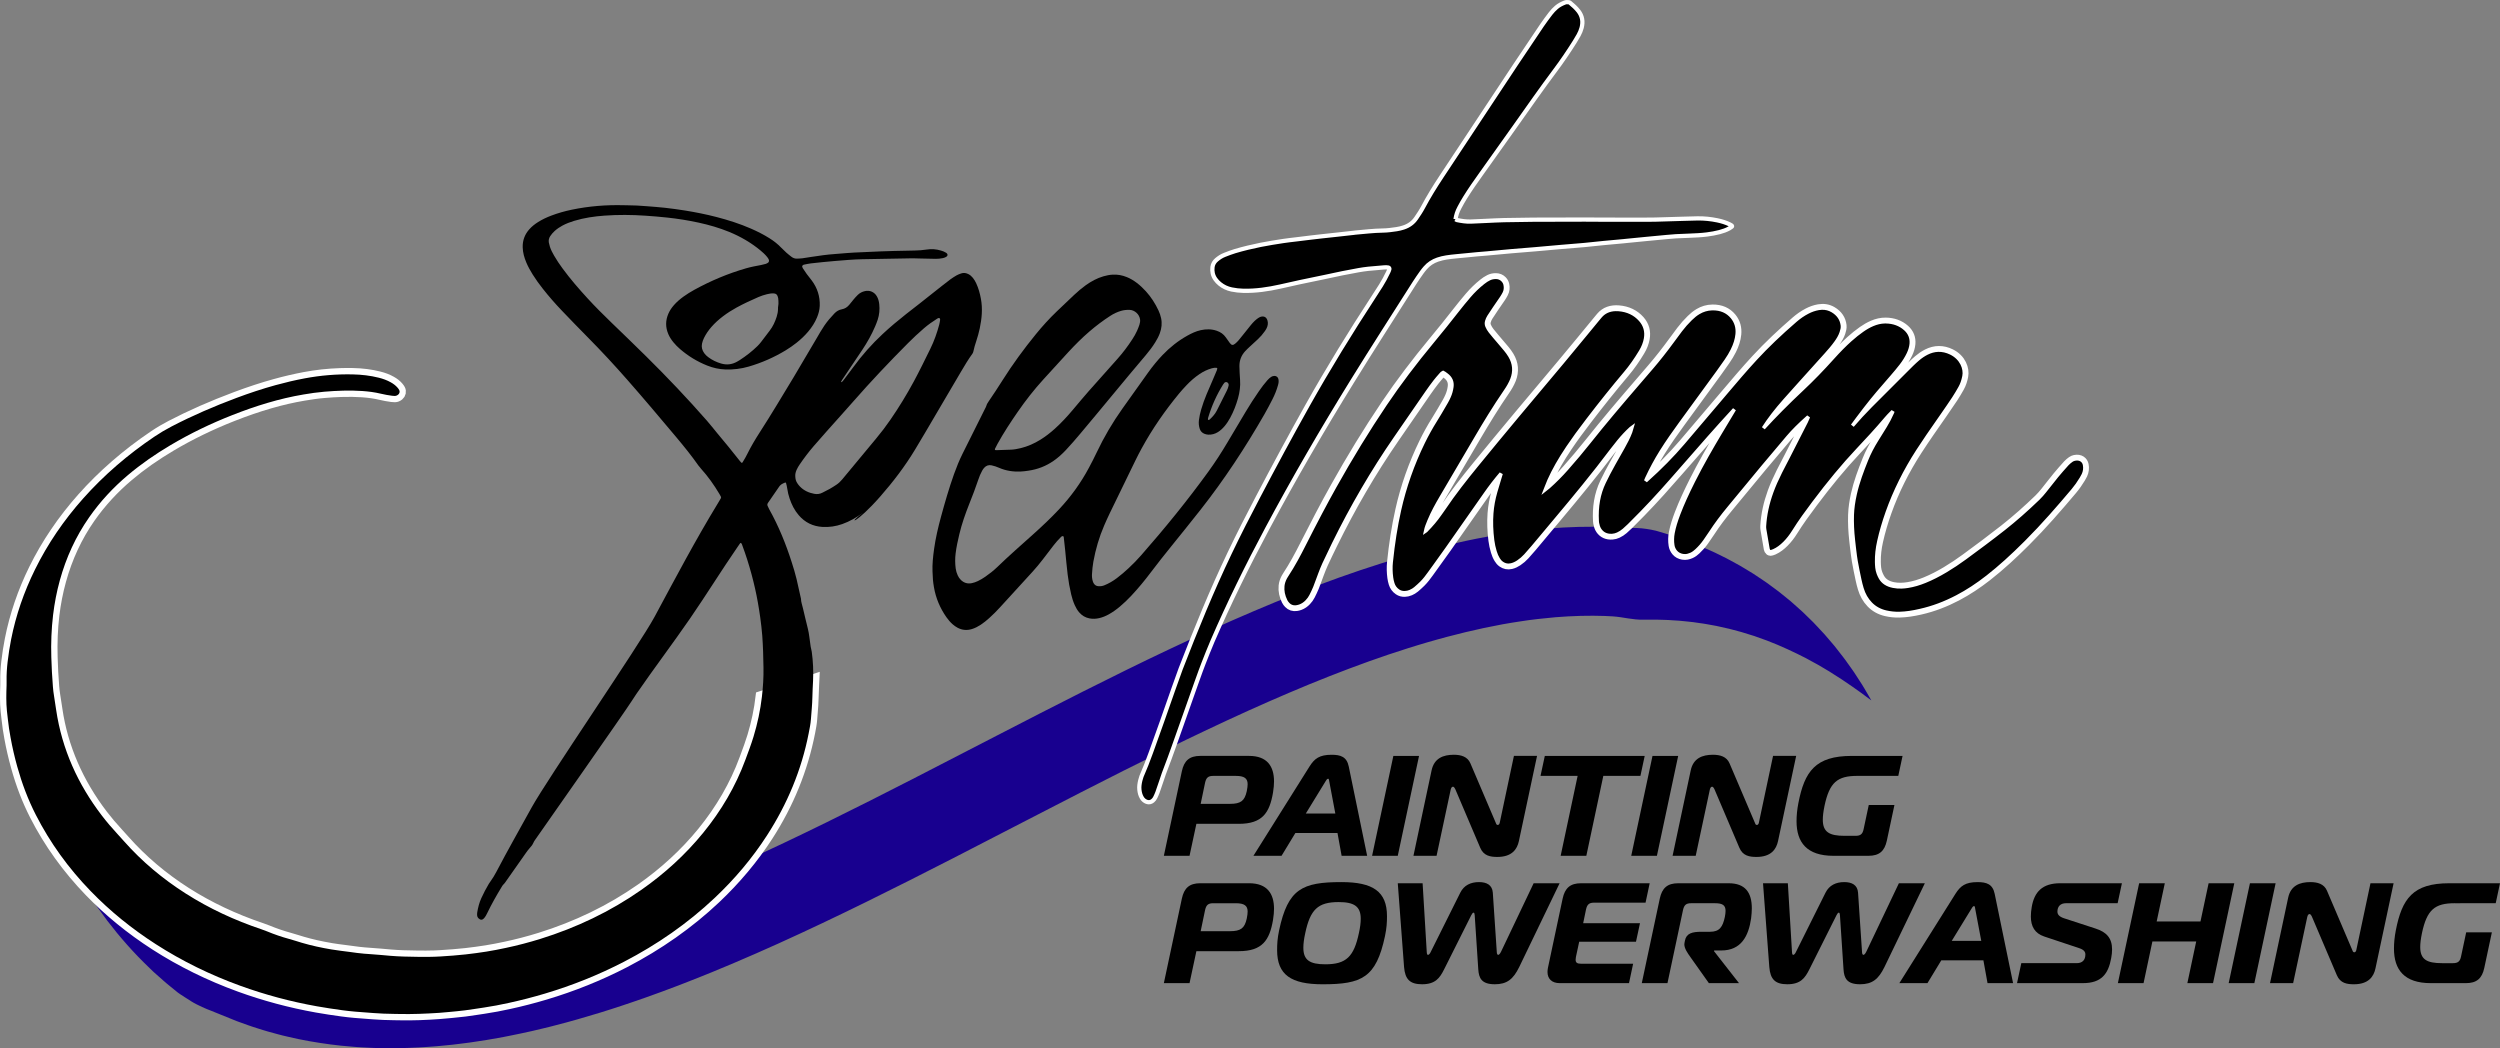 <?xml version="1.0" encoding="utf-8"?>
<svg xmlns="http://www.w3.org/2000/svg" xmlns:xlink="http://www.w3.org/1999/xlink" version="1.1" x="0px" y="0px" viewBox="0 0 176.69 74.083" enable-background="new 0 0 176.69 74.083">
<rect x="0" y="0" width="176.69" height="74.083" fill="#808080" stroke="none"/>
<g id="swish">
	<path fill="#18008F" d="M2.229,54.452c0,0,0.391,0.429,1.124,1.233c0.373,0.392,0.819,0.874,1.369,1.423&#xA;		c0.137,0.137,0.275,0.281,0.424,0.426c0.15,0.143,0.304,0.291,0.464,0.443c0.16,0.152,0.319,0.312,0.491,0.469&#xA;		c0.172,0.156,0.349,0.317,0.531,0.482c0.09,0.082,0.182,0.166,0.275,0.25c0.093,0.084,0.192,0.165,0.289,0.248&#xA;		c0.194,0.166,0.393,0.337,0.597,0.511c0.204,0.173,0.422,0.339,0.637,0.514c0.108,0.087,0.217,0.175,0.327,0.264&#xA;		c0.112,0.087,0.228,0.171,0.343,0.258c0.115,0.086,0.231,0.173,0.349,0.261c0.118,0.087,0.233,0.178,0.357,0.261&#xA;		c0.242,0.169,0.49,0.342,0.741,0.518c0.256,0.165,0.516,0.334,0.78,0.505c0.13,0.088,0.267,0.166,0.404,0.247&#xA;		c0.136,0.081,0.273,0.162,0.412,0.245c0.556,0.321,1.132,0.635,1.735,0.924c0.075,0.037,0.15,0.074,0.225,0.111&#xA;		c0.076,0.034,0.153,0.069,0.23,0.103c0.153,0.069,0.307,0.138,0.462,0.208c0.153,0.073,0.314,0.132,0.472,0.197&#xA;		c0.158,0.063,0.318,0.127,0.478,0.192c0.656,0.224,1.248,0.571,1.867,0.924c0.156,0.085,0.314,0.168,0.475,0.249&#xA;		c0.08,0.042,0.163,0.076,0.247,0.11c0.084,0.034,0.167,0.069,0.251,0.103c0.084,0.034,0.168,0.069,0.253,0.103l0.127,0.052&#xA;		l0.13,0.046c0.173,0.062,0.347,0.125,0.522,0.188c0.173,0.067,0.354,0.117,0.533,0.175c0.09,0.028,0.179,0.057,0.27,0.085&#xA;		c0.09,0.028,0.18,0.059,0.272,0.082c0.368,0.098,0.736,0.208,1.117,0.289c0.756,0.185,1.544,0.316,2.351,0.426&#xA;		c0.203,0.024,0.406,0.048,0.611,0.072c0.205,0.024,0.413,0.036,0.62,0.055c0.104,0.009,0.208,0.018,0.312,0.026&#xA;		c0.104,0.008,0.21,0.011,0.315,0.017c0.211,0.011,0.423,0.021,0.635,0.032c0.214,0.004,0.429,0.007,0.644,0.011&#xA;		c0.108,0.001,0.215,0.006,0.324,0.004c0.109-0.002,0.218-0.003,0.327-0.004c0.109-0.001,0.218-0.003,0.328-0.004&#xA;		c0.109-0.001,0.219-0.002,0.33-0.008c0.221-0.009,0.442-0.019,0.665-0.028c0.111-0.003,0.223-0.011,0.335-0.02&#xA;		c0.112-0.008,0.224-0.016,0.336-0.024c0.225-0.016,0.45-0.03,0.677-0.055c0.227-0.022,0.454-0.044,0.682-0.067&#xA;		c0.228-0.028,0.458-0.057,0.688-0.085c0.115-0.015,0.23-0.027,0.345-0.044c0.115-0.017,0.231-0.035,0.347-0.052&#xA;		c0.232-0.036,0.464-0.066,0.697-0.107c0.233-0.04,0.467-0.081,0.701-0.122c0.117-0.019,0.235-0.042,0.352-0.065&#xA;		c0.118-0.023,0.235-0.046,0.353-0.069c0.472-0.087,0.945-0.198,1.422-0.3c0.238-0.057,0.477-0.114,0.716-0.171&#xA;		c0.12-0.029,0.239-0.057,0.359-0.086c0.12-0.031,0.24-0.062,0.36-0.093c0.961-0.242,1.929-0.525,2.903-0.821&#xA;		c0.243-0.077,0.487-0.153,0.731-0.23c0.244-0.076,0.488-0.16,0.733-0.24c0.49-0.158,0.98-0.334,1.472-0.503&#xA;		c0.246-0.089,0.492-0.177,0.738-0.266c0.123-0.045,0.247-0.089,0.37-0.134l0.37-0.139c0.247-0.093,0.494-0.186,0.742-0.279&#xA;		c0.247-0.096,0.494-0.193,0.742-0.289c0.248-0.095,0.496-0.195,0.744-0.295c0.248-0.1,0.496-0.2,0.745-0.3&#xA;		c0.496-0.207,0.995-0.409,1.492-0.623c0.997-0.42,1.994-0.863,2.995-1.313c4-1.809,8.024-3.82,12.051-5.883&#xA;		c4.027-2.063,8.059-4.178,12.087-6.207c2.015-1.013,4.026-2.008,6.039-2.959c1.004-0.478,2.013-0.941,3.016-1.398&#xA;		c1.007-0.451,2.008-0.898,3.014-1.323c2.006-0.857,4.014-1.648,6.012-2.366c1.002-0.355,1.998-0.697,2.996-1.008&#xA;		c0.497-0.16,0.997-0.307,1.493-0.454c0.247-0.076,0.498-0.141,0.746-0.212c0.249-0.068,0.495-0.141,0.744-0.205&#xA;		c1.986-0.526,3.957-0.957,5.908-1.245c0.973-0.153,1.944-0.255,2.9-0.342c0.24-0.017,0.48-0.033,0.718-0.05&#xA;		c0.119-0.008,0.238-0.016,0.356-0.024c0.119-0.005,0.238-0.01,0.357-0.015c0.237-0.009,0.473-0.019,0.708-0.028&#xA;		c0.236-0.003,0.471-0.005,0.705-0.008c0.117-0.001,0.233-0.002,0.35-0.003c0.116-0.001,0.233,0.004,0.349,0.005&#xA;		c0.232,0.005,0.463,0.01,0.693,0.015c0.23,0.005,0.459,0.023,0.687,0.031c0.114,0.004,0.228,0.007,0.342,0.009l0.17,0.002&#xA;		l0.17,0.006c0.454,0.017,0.904,0.015,1.345,0.087c0.22,0.032,0.438,0.074,0.653,0.124c0.215,0.057,0.426,0.124,0.635,0.187&#xA;		c0.42,0.121,0.829,0.27,1.23,0.408c0.201,0.067,0.399,0.146,0.594,0.222c0.195,0.077,0.388,0.153,0.58,0.229&#xA;		c0.191,0.079,0.378,0.165,0.564,0.246c0.186,0.083,0.371,0.161,0.551,0.247c0.179,0.088,0.357,0.175,0.534,0.262&#xA;		c0.175,0.089,0.351,0.17,0.519,0.266c0.169,0.093,0.336,0.184,0.503,0.275c0.083,0.046,0.165,0.091,0.247,0.136&#xA;		c0.082,0.045,0.161,0.096,0.241,0.143c0.158,0.096,0.315,0.191,0.471,0.286c0.077,0.047,0.154,0.095,0.231,0.141&#xA;		c0.076,0.048,0.15,0.099,0.224,0.149c0.148,0.099,0.294,0.197,0.439,0.294c0.072,0.048,0.144,0.097,0.215,0.145&#xA;		c0.072,0.048,0.14,0.101,0.209,0.15c0.137,0.101,0.273,0.201,0.407,0.301c0.067,0.05,0.133,0.099,0.199,0.148l0.099,0.073&#xA;		l0.096,0.077c0.252,0.204,0.499,0.405,0.741,0.601c0.232,0.206,0.458,0.407,0.679,0.604c0.055,0.049,0.11,0.097,0.163,0.147&#xA;		c0.052,0.051,0.104,0.101,0.156,0.151c0.103,0.1,0.204,0.199,0.305,0.297c0.1,0.098,0.198,0.194,0.295,0.289&#xA;		c0.093,0.099,0.186,0.196,0.277,0.292c0.181,0.193,0.357,0.378,0.523,0.562c0.161,0.188,0.318,0.371,0.47,0.548&#xA;		c0.075,0.088,0.149,0.175,0.222,0.261c0.069,0.089,0.138,0.176,0.205,0.261c0.133,0.171,0.262,0.336,0.386,0.495&#xA;		c0.126,0.156,0.236,0.317,0.344,0.467c0.108,0.151,0.211,0.295,0.309,0.433c0.048,0.069,0.096,0.137,0.142,0.203&#xA;		c0.044,0.068,0.087,0.134,0.129,0.198c0.083,0.129,0.163,0.251,0.237,0.366c0.149,0.23,0.282,0.43,0.384,0.613&#xA;		c0.105,0.18,0.194,0.331,0.265,0.453c0.141,0.243,0.213,0.369,0.213,0.369s-0.117-0.086-0.344-0.253&#xA;		c-0.227-0.166-0.553-0.419-0.999-0.722c-0.437-0.311-0.99-0.673-1.64-1.078c-0.164-0.098-0.335-0.199-0.512-0.304&#xA;		c-0.088-0.052-0.177-0.105-0.268-0.158c-0.093-0.051-0.187-0.102-0.283-0.154c-0.19-0.104-0.386-0.211-0.588-0.322&#xA;		c-0.205-0.102-0.416-0.208-0.632-0.316c-0.868-0.421-1.833-0.848-2.904-1.206l-0.099-0.036l-0.102-0.032&#xA;		c-0.068-0.021-0.136-0.042-0.205-0.063c-0.136-0.042-0.274-0.085-0.413-0.128c-0.07-0.021-0.138-0.045-0.209-0.064&#xA;		c-0.071-0.019-0.142-0.038-0.214-0.057c-0.142-0.038-0.286-0.076-0.431-0.115c-0.072-0.019-0.144-0.04-0.218-0.057&#xA;		c-0.074-0.016-0.148-0.033-0.222-0.049c-0.148-0.033-0.297-0.067-0.447-0.101c-0.075-0.016-0.149-0.036-0.226-0.05&#xA;		c-0.076-0.014-0.153-0.028-0.23-0.042c-0.153-0.028-0.307-0.056-0.463-0.084c-0.154-0.031-0.314-0.048-0.472-0.072&#xA;		c-0.158-0.023-0.317-0.046-0.477-0.069c-0.16-0.022-0.324-0.034-0.486-0.052c-0.163-0.016-0.326-0.035-0.491-0.049&#xA;		c-0.166-0.01-0.332-0.021-0.5-0.031c-0.167-0.011-0.334-0.025-0.505-0.027c-0.341-0.008-0.681-0.025-1.03-0.015&#xA;		c-0.174,0.001-0.349,0.006-0.522,0.001c-0.176,0.002-0.351-0.005-0.525-0.022c-0.175-0.017-0.349-0.046-0.527-0.068&#xA;		c-0.177-0.028-0.355-0.056-0.534-0.084c-0.36-0.055-0.729-0.075-1.102-0.089c-0.187-0.004-0.376-0.008-0.565-0.012&#xA;		c-0.095-0.001-0.189-0.006-0.285-0.005c-0.096,0.001-0.192,0.002-0.288,0.003c-0.193,0.002-0.386,0.004-0.58,0.006&#xA;		c-0.195,0.008-0.392,0.016-0.589,0.024c-0.099,0.004-0.198,0.008-0.297,0.012c-0.099,0.007-0.199,0.014-0.299,0.02&#xA;		c-0.2,0.014-0.401,0.028-0.603,0.041c-0.81,0.074-1.636,0.159-2.479,0.293c-1.686,0.248-3.433,0.629-5.222,1.103&#xA;		c-0.224,0.056-0.448,0.124-0.673,0.185c-0.225,0.064-0.451,0.123-0.677,0.192c-0.452,0.135-0.908,0.268-1.365,0.415&#xA;		c-0.915,0.285-1.838,0.602-2.769,0.932c-1.861,0.669-3.754,1.414-5.667,2.231c-0.957,0.404-1.918,0.833-2.886,1.267&#xA;		c-0.966,0.44-1.939,0.887-2.914,1.351c-1.952,0.923-3.92,1.896-5.903,2.893c-3.965,1.997-7.984,4.105-12.048,6.187&#xA;		c-4.064,2.082-8.174,4.138-12.329,6.017c-1.04,0.467-2.08,0.929-3.126,1.37c-0.521,0.224-1.047,0.438-1.569,0.655&#xA;		c-0.263,0.106-0.525,0.212-0.787,0.317c-0.262,0.106-0.524,0.211-0.788,0.312c-0.263,0.102-0.526,0.205-0.788,0.307&#xA;		c-0.264,0.099-0.527,0.198-0.791,0.297c-0.132,0.049-0.263,0.099-0.395,0.148c-0.132,0.048-0.264,0.096-0.396,0.143&#xA;		c-0.264,0.095-0.528,0.19-0.791,0.285c-0.531,0.183-1.056,0.37-1.588,0.543c-0.266,0.087-0.528,0.177-0.795,0.26&#xA;		c-0.266,0.084-0.531,0.167-0.796,0.25c-1.064,0.324-2.125,0.634-3.194,0.904c-0.133,0.034-0.266,0.069-0.399,0.103&#xA;		c-0.134,0.032-0.268,0.064-0.401,0.097c-0.267,0.064-0.534,0.127-0.8,0.19c-0.537,0.116-1.067,0.238-1.604,0.339&#xA;		c-0.134,0.026-0.267,0.052-0.4,0.079c-0.133,0.027-0.266,0.052-0.401,0.074c-0.268,0.046-0.535,0.093-0.802,0.139&#xA;		c-0.266,0.046-0.536,0.082-0.802,0.123c-0.133,0.02-0.267,0.04-0.4,0.059c-0.133,0.02-0.268,0.034-0.401,0.052&#xA;		c-0.267,0.033-0.534,0.066-0.8,0.099c-0.268,0.026-0.534,0.052-0.8,0.079c-0.265,0.029-0.532,0.046-0.798,0.065&#xA;		c-0.133,0.009-0.266,0.019-0.398,0.028c-0.132,0.01-0.265,0.019-0.398,0.023c-0.266,0.011-0.53,0.023-0.794,0.034&#xA;		c-0.132,0.007-0.264,0.008-0.396,0.01c-0.132,0.002-0.264,0.004-0.396,0.005c-0.132,0.002-0.263,0.003-0.394,0.005&#xA;		c-0.131,0.002-0.263-0.003-0.394-0.004c-0.262-0.005-0.524-0.01-0.784-0.014c-0.261-0.013-0.521-0.026-0.781-0.038&#xA;		c-0.13-0.007-0.259-0.012-0.388-0.022c-0.129-0.011-0.258-0.021-0.387-0.032c-0.258-0.023-0.514-0.04-0.77-0.068&#xA;		c-0.256-0.03-0.51-0.06-0.764-0.09c-1.013-0.136-2.01-0.305-2.977-0.539c-0.486-0.105-0.961-0.244-1.433-0.372&#xA;		c-0.118-0.031-0.234-0.069-0.351-0.105c-0.116-0.037-0.232-0.073-0.348-0.11c-0.231-0.075-0.463-0.142-0.688-0.227&#xA;		c-0.226-0.081-0.451-0.163-0.675-0.243l-0.167-0.061l-0.165-0.067c-0.11-0.045-0.219-0.089-0.328-0.133&#xA;		c-0.218-0.088-0.435-0.176-0.651-0.263c-0.215-0.09-0.43-0.177-0.645-0.261c-0.107-0.043-0.215-0.084-0.321-0.127&#xA;		c-0.105-0.046-0.21-0.092-0.314-0.138c-0.208-0.094-0.57-0.272-0.756-0.394c-0.185-0.124-0.799-0.498-0.971-0.636&#xA;		c-0.171-0.139-0.34-0.277-0.509-0.414c-0.167-0.138-0.336-0.27-0.493-0.414c-0.159-0.141-0.317-0.281-0.474-0.42&#xA;		c-0.078-0.069-0.156-0.139-0.233-0.207c-0.076-0.071-0.149-0.144-0.223-0.215c-0.594-0.567-1.144-1.136-1.648-1.706&#xA;		c-0.124-0.143-0.248-0.286-0.37-0.427c-0.122-0.141-0.244-0.279-0.356-0.423c-0.228-0.285-0.452-0.564-0.666-0.841&#xA;		c-0.206-0.282-0.408-0.558-0.606-0.83c-0.101-0.134-0.191-0.273-0.282-0.409c-0.091-0.136-0.181-0.271-0.27-0.404&#xA;		c-0.088-0.133-0.177-0.264-0.262-0.395c-0.082-0.133-0.163-0.264-0.244-0.394c-0.079-0.13-0.158-0.259-0.236-0.386&#xA;		c-0.076-0.128-0.156-0.251-0.226-0.378c-0.142-0.253-0.28-0.499-0.416-0.74c-0.066-0.121-0.134-0.238-0.196-0.357&#xA;		c-0.061-0.119-0.122-0.237-0.181-0.353c-0.118-0.231-0.233-0.457-0.344-0.676c-0.109-0.219-0.206-0.438-0.305-0.646&#xA;		c-0.096-0.209-0.189-0.411-0.279-0.607c-0.087-0.197-0.165-0.39-0.243-0.574C3.424,57.737,3.35,57.56,3.279,57.39&#xA;		c-0.035-0.085-0.07-0.168-0.104-0.249c-0.032-0.083-0.063-0.164-0.093-0.243c-0.118-0.316-0.226-0.604-0.322-0.862&#xA;		c-0.099-0.255-0.17-0.484-0.236-0.681c-0.065-0.197-0.12-0.363-0.164-0.497C2.273,54.59,2.229,54.452,2.229,54.452"/>
</g>
<g id="spectrum_sign">
	<path stroke="#FFFFFF" stroke-width="0.75" d="M129.556,31.829c0.058,0,0.088-0.036,0.116-0.069&#xA;		c0.196-0.233,0.401-0.461,0.583-0.702c0.608-0.805,1.285-1.567,2.009-2.298c0.973-0.982,1.955-1.958,2.936-2.935&#xA;		c0.129-0.129,0.268-0.252,0.408-0.373c0.185-0.159,0.388-0.3,0.614-0.415c0.541-0.275,1.088-0.273,1.624-0.012&#xA;		c0.742,0.36,0.982,1.071,0.886,1.553c-0.054,0.274-0.134,0.539-0.276,0.788c-0.141,0.248-0.285,0.495-0.443,0.736&#xA;		c-0.25,0.379-0.51,0.754-0.769,1.128c-0.596,0.859-1.2,1.713-1.765,2.587c-0.897,1.39-1.625,2.839-2.163,4.355&#xA;		c-0.241,0.68-0.445,1.367-0.601,2.063c-0.11,0.49-0.171,0.983-0.162,1.481c0.006,0.285,0.02,0.571,0.126,0.844&#xA;		c0.042,0.109,0.092,0.218,0.151,0.321c0.196,0.345,0.527,0.547,0.961,0.633c0.356,0.071,0.713,0.059,1.071,0.001&#xA;		c0.43-0.07,0.838-0.196,1.232-0.357c0.518-0.212,1.005-0.467,1.475-0.748c0.47-0.281,0.921-0.583,1.356-0.901&#xA;		c0.926-0.679,1.848-1.363,2.745-2.069c0.862-0.678,1.671-1.401,2.447-2.15c0.164-0.159,0.312-0.332,0.453-0.506&#xA;		c0.291-0.358,0.566-0.725,0.859-1.081c0.236-0.287,0.484-0.566,0.735-0.844c0.083-0.092,0.185-0.172,0.289-0.248&#xA;		c0.055-0.04,0.128-0.069,0.198-0.084c0.343-0.071,0.55,0.111,0.594,0.338c0.043,0.223,0.019,0.443-0.081,0.654&#xA;		c-0.041,0.088-0.091,0.174-0.142,0.259c-0.171,0.283-0.361,0.558-0.579,0.817c-1.055,1.251-2.13,2.489-3.303,3.662&#xA;		c-0.857,0.858-1.748,1.689-2.724,2.452c-0.663,0.518-1.366,0.992-2.133,1.395c-0.811,0.425-1.668,0.76-2.588,0.967&#xA;		c-0.481,0.108-0.969,0.19-1.468,0.201c-0.312,0.007-0.619-0.025-0.919-0.094c-0.418-0.096-0.765-0.289-1.04-0.573&#xA;		c-0.296-0.306-0.481-0.659-0.595-1.041c-0.061-0.204-0.114-0.41-0.157-0.617c-0.092-0.436-0.184-0.871-0.26-1.309&#xA;		c-0.056-0.323-0.089-0.649-0.131-0.975c-0.021-0.168-0.037-0.336-0.056-0.504c-0.065-0.589-0.098-1.18-0.078-1.772&#xA;		c0.017-0.486,0.092-0.968,0.199-1.447c0.184-0.823,0.482-1.62,0.801-2.412c0.194-0.482,0.437-0.946,0.719-1.396&#xA;		c0.205-0.327,0.407-0.657,0.611-0.985c0.193-0.31,0.354-0.631,0.501-0.958c0.035-0.078,0.057-0.161,0.083-0.242&#xA;		c0.002-0.007-0.01-0.025-0.018-0.026c-0.021-0.003-0.049-0.007-0.066,0.001c-0.031,0.016-0.06,0.038-0.084,0.063&#xA;		c-0.166,0.173-0.34,0.34-0.492,0.521c-0.647,0.768-1.335,1.51-2.029,2.248c-1.124,1.195-2.143,2.453-3.11,3.742&#xA;		c-0.496,0.662-0.984,1.328-1.416,2.023c-0.175,0.282-0.378,0.55-0.621,0.793c-0.212,0.212-0.446,0.401-0.737,0.533&#xA;		c-0.054,0.025-0.114,0.042-0.171,0.061c-0.027,0.009-0.083-0.013-0.093-0.035c-0.013-0.029-0.03-0.058-0.036-0.088&#xA;		c-0.08-0.459-0.16-0.918-0.236-1.377c-0.012-0.072-0.017-0.147-0.012-0.22c0.047-0.817,0.228-1.615,0.512-2.397&#xA;		c0.173-0.476,0.385-0.94,0.614-1.398c0.166-0.331,0.342-0.659,0.511-0.99c0.438-0.855,0.875-1.71,1.309-2.566&#xA;		c0.079-0.155,0.14-0.317,0.206-0.476c0.006-0.014-0.011-0.044-0.026-0.05c-0.017-0.007-0.051-0.001-0.067,0.01&#xA;		c-0.049,0.033-0.094,0.069-0.137,0.107c-0.501,0.445-0.981,0.906-1.407,1.405c-0.602,0.704-1.197,1.412-1.788,2.122&#xA;		c-0.793,0.953-1.577,1.911-2.368,2.865c-0.468,0.564-0.908,1.142-1.3,1.747c-0.138,0.214-0.286,0.423-0.432,0.633&#xA;		c-0.16,0.229-0.348,0.44-0.558,0.637c-0.109,0.102-0.227,0.198-0.373,0.263c-0.169,0.075-0.343,0.12-0.537,0.086&#xA;		c-0.192-0.033-0.344-0.116-0.455-0.25c-0.101-0.122-0.162-0.259-0.185-0.408c-0.044-0.284-0.038-0.568,0.016-0.852&#xA;		c0.088-0.461,0.236-0.909,0.405-1.352c0.297-0.776,0.653-1.533,1.03-2.284c0.577-1.151,1.224-2.274,1.888-3.391&#xA;		c0.366-0.615,0.737-1.227,1.105-1.841c0.017-0.028,0.032-0.058,0.037-0.089c0.003-0.017-0.013-0.037-0.025-0.054&#xA;		c-0.003-0.004-0.027-0.002-0.035,0.003c-0.044,0.036-0.09,0.071-0.128,0.112c-1.345,1.45-2.634,2.936-3.928,4.419&#xA;		c-0.885,1.014-1.778,2.023-2.727,2.996c-0.287,0.294-0.577,0.586-0.869,0.876c-0.113,0.113-0.233,0.222-0.356,0.327&#xA;		c-0.123,0.106-0.261,0.197-0.415,0.269c-0.111,0.052-0.228,0.084-0.354,0.093c-0.359,0.027-0.625-0.098-0.805-0.357&#xA;		c-0.096-0.137-0.135-0.293-0.166-0.449c-0.008-0.041-0.012-0.084-0.014-0.126c-0.051-0.928,0.068-1.834,0.485-2.706&#xA;		c0.212-0.442,0.441-0.877,0.682-1.307c0.214-0.383,0.434-0.764,0.649-1.146c0.204-0.364,0.398-0.731,0.541-1.116&#xA;		c0.052-0.141,0.089-0.286,0.129-0.43c0.003-0.011-0.023-0.029-0.04-0.04c-0.007-0.005-0.027-0.004-0.035,0.002&#xA;		c-0.057,0.04-0.118,0.078-0.168,0.125c-0.314,0.289-0.601,0.596-0.864,0.92c-0.171,0.209-0.34,0.419-0.501,0.634&#xA;		c-1.215,1.62-2.508,3.194-3.821,4.758c-0.587,0.7-1.171,1.401-1.759,2.101c-0.167,0.199-0.339,0.394-0.515,0.587&#xA;		c-0.146,0.16-0.312,0.304-0.499,0.429c-0.138,0.092-0.285,0.168-0.457,0.209c-0.224,0.053-0.417,0.009-0.59-0.112&#xA;		c-0.107-0.074-0.181-0.17-0.245-0.274c-0.099-0.159-0.165-0.329-0.218-0.502c-0.077-0.255-0.134-0.515-0.167-0.777&#xA;		c-0.08-0.63-0.107-1.264-0.06-1.898c0.038-0.507,0.132-1.009,0.274-1.503c0.124-0.432,0.258-0.861,0.387-1.292&#xA;		c0.015-0.051,0.028-0.103,0.036-0.154c0.002-0.012-0.022-0.029-0.038-0.04c-0.006-0.004-0.027,0.001-0.034,0.008&#xA;		c-0.034,0.031-0.069,0.061-0.097,0.095c-0.403,0.473-0.779,0.96-1.129,1.463c-0.896,1.287-1.797,2.571-2.701,3.854&#xA;		c-0.41,0.582-0.831,1.159-1.248,1.738c-0.17,0.235-0.344,0.469-0.554,0.679c-0.137,0.137-0.285,0.267-0.434,0.395&#xA;		c-0.097,0.083-0.212,0.146-0.335,0.201c-0.113,0.051-0.234,0.073-0.358,0.079c-0.154,0.007-0.292-0.032-0.413-0.115&#xA;		c-0.18-0.123-0.292-0.285-0.349-0.472c-0.04-0.132-0.073-0.268-0.09-0.403c-0.046-0.357-0.058-0.717-0.021-1.076&#xA;		c0.127-1.232,0.31-2.458,0.583-3.676c0.366-1.638,0.926-3.226,1.678-4.768c0.258-0.529,0.543-1.046,0.862-1.552&#xA;		c0.271-0.43,0.521-0.869,0.775-1.306c0.072-0.123,0.132-0.252,0.19-0.38c0.103-0.228,0.167-0.465,0.199-0.708&#xA;		c0.05-0.374-0.078-0.687-0.412-0.934c-0.092-0.068-0.18-0.142-0.286-0.186c-0.097,0.031-0.152,0.089-0.204,0.149&#xA;		c-0.148,0.171-0.3,0.339-0.437,0.517c-0.192,0.248-0.377,0.5-0.554,0.756c-0.753,1.088-1.501,2.178-2.253,3.266&#xA;		c-1.664,2.409-3.108,4.91-4.373,7.485c-0.231,0.469-0.458,0.94-0.676,1.413c-0.114,0.246-0.209,0.499-0.305,0.75&#xA;		c-0.116,0.302-0.218,0.608-0.338,0.908c-0.08,0.2-0.178,0.396-0.275,0.59c-0.068,0.137-0.162,0.263-0.272,0.379&#xA;		c-0.127,0.135-0.279,0.244-0.465,0.312c-0.068,0.025-0.141,0.043-0.213,0.054c-0.215,0.034-0.393-0.027-0.528-0.168&#xA;		c-0.062-0.064-0.119-0.136-0.156-0.213c-0.159-0.325-0.239-0.662-0.203-1.018c0.02-0.193,0.083-0.373,0.176-0.548&#xA;		c0.026-0.048,0.055-0.095,0.085-0.141c0.464-0.704,0.856-1.437,1.231-2.177c0.7-1.382,1.415-2.759,2.175-4.118&#xA;		c1.104-1.973,2.283-3.913,3.561-5.809c1.037-1.538,2.171-3.024,3.372-4.473c0.582-0.702,1.154-1.411,1.711-2.129&#xA;		c0.268-0.345,0.547-0.685,0.833-1.019c0.294-0.344,0.62-0.665,0.988-0.955c0.128-0.101,0.263-0.195,0.417-0.268&#xA;		c0.134-0.064,0.276-0.093,0.428-0.092c0.173,0.001,0.311,0.06,0.421,0.17c0.081,0.082,0.135,0.175,0.157,0.282&#xA;		c0.041,0.191,0.028,0.379-0.066,0.559c-0.056,0.106-0.116,0.212-0.184,0.313c-0.16,0.24-0.328,0.476-0.49,0.715&#xA;		c-0.137,0.202-0.27,0.406-0.403,0.61c-0.073,0.112-0.123,0.232-0.158,0.356c-0.039,0.137-0.032,0.272,0.025,0.405&#xA;		c0.06,0.139,0.138,0.27,0.234,0.393c0.102,0.131,0.21,0.259,0.318,0.387c0.253,0.298,0.511,0.593,0.759,0.894&#xA;		c0.113,0.137,0.217,0.281,0.307,0.431c0.309,0.512,0.35,1.047,0.137,1.596c-0.055,0.14-0.125,0.277-0.2,0.411&#xA;		s-0.159,0.264-0.247,0.392c-0.724,1.054-1.384,2.136-2.026,3.226c-0.848,1.441-1.696,2.882-2.541,4.324&#xA;		c-0.311,0.532-0.606,1.07-0.838,1.63c-0.103,0.25-0.207,0.5-0.258,0.762c-0.006,0.03-0.002,0.061,0,0.092&#xA;		c0.001,0.007,0.013,0.016,0.022,0.02c0.011,0.004,0.029,0.009,0.036,0.004c0.039-0.025,0.082-0.049,0.113-0.08&#xA;		c0.36-0.368,0.695-0.75,0.981-1.163c0.095-0.137,0.197-0.271,0.289-0.409c0.698-1.043,1.482-2.039,2.286-3.024&#xA;		c1.992-2.441,4.023-4.859,6.057-7.275c0.842-1.001,1.665-2.014,2.497-3.021c0.072-0.087,0.144-0.173,0.216-0.26&#xA;		c0.304-0.366,0.731-0.505,1.234-0.464c0.61,0.049,1.106,0.289,1.475,0.704c0.33,0.372,0.43,0.797,0.348,1.257&#xA;		c-0.054,0.306-0.171,0.595-0.337,0.871c-0.318,0.53-0.67,1.042-1.078,1.526c-0.917,1.086-1.798,2.193-2.657,3.314&#xA;		c-0.49,0.64-0.969,1.286-1.415,1.95c-0.508,0.756-0.968,1.532-1.332,2.346c-0.106,0.237-0.193,0.481-0.288,0.722&#xA;		c-0.017,0.042-0.005,0.089,0.017,0.086c0.035-0.006,0.076-0.013,0.101-0.032c0.093-0.071,0.183-0.144,0.269-0.221&#xA;		c0.458-0.407,0.885-0.836,1.282-1.287c0.539-0.611,1.065-1.231,1.568-1.864c1.159-1.46,2.375-2.887,3.6-4.307&#xA;		c0.28-0.325,0.559-0.652,0.839-0.977c0.532-0.617,1.026-1.254,1.5-1.903c0.184-0.252,0.369-0.504,0.559-0.754&#xA;		c0.21-0.277,0.444-0.539,0.697-0.788c0.164-0.161,0.341-0.31,0.546-0.433c0.283-0.17,0.593-0.264,0.94-0.269&#xA;		c0.565-0.008,1.009,0.185,1.328,0.574c0.28,0.341,0.371,0.729,0.332,1.142c-0.037,0.383-0.161,0.748-0.337,1.101&#xA;		c-0.127,0.254-0.276,0.499-0.441,0.736c-0.184,0.265-0.369,0.529-0.559,0.791c-0.88,1.209-1.764,2.415-2.643,3.624&#xA;		c-0.479,0.659-0.948,1.322-1.375,2.006c-0.386,0.619-0.727,1.255-1.029,1.906c-0.041,0.089-0.074,0.18-0.11,0.27&#xA;		c-0.017,0.043-0.006,0.087,0.018,0.082c0.035-0.007,0.073-0.016,0.099-0.035c0.048-0.034,0.089-0.074,0.131-0.113&#xA;		c0.922-0.824,1.784-1.691,2.57-2.611c0.976-1.142,1.945-2.287,2.916-3.432c0.722-0.852,1.443-1.706,2.206-2.532&#xA;		c0.872-0.945,1.819-1.833,2.809-2.689c0.255-0.22,0.533-0.416,0.843-0.578c0.235-0.123,0.485-0.214,0.757-0.262&#xA;		c0.335-0.059,0.645-0.008,0.921,0.154c0.398,0.235,0.617,0.566,0.664,0.978c0.018,0.159-0.026,0.316-0.076,0.469&#xA;		c-0.077,0.237-0.209,0.453-0.358,0.662c-0.207,0.291-0.442,0.565-0.685,0.835c-0.447,0.498-0.896,0.994-1.343,1.492&#xA;		c-0.531,0.59-1.063,1.179-1.59,1.772c-0.564,0.636-1.088,1.295-1.534,1.996c-0.053,0.084-0.117,0.164-0.136,0.26&#xA;		c-0.003,0.013,0.02,0.031,0.035,0.042c0.006,0.004,0.028,0.002,0.035-0.004c0.051-0.047,0.102-0.093,0.148-0.143&#xA;		c0.884-0.976,1.825-1.912,2.796-2.825c0.763-0.717,1.481-1.464,2.171-2.232c0.387-0.43,0.789-0.849,1.228-1.243&#xA;		c0.267-0.239,0.545-0.467,0.845-0.676c0.223-0.155,0.457-0.295,0.715-0.405c0.282-0.12,0.578-0.193,0.896-0.188&#xA;		c0.522,0.008,0.967,0.167,1.324,0.486c0.305,0.274,0.428,0.607,0.394,0.985c-0.021,0.234-0.092,0.458-0.195,0.675&#xA;		c-0.136,0.286-0.306,0.558-0.506,0.814c-0.207,0.265-0.422,0.526-0.645,0.782c-0.624,0.717-1.251,1.431-1.825,2.177&#xA;		c-0.205,0.266-0.414,0.531-0.611,0.801c-0.448,0.613-0.909,1.218-1.381,1.818c-0.09,0.115-0.173,0.233-0.258,0.35&#xA;		c-0.027,0.037-0.037,0.078-0.016,0.121c-0.029-0.015-0.049-0.009-0.055,0.019c-0.001,0.007,0.016,0.024,0.021,0.023&#xA;		C129.56,31.871,129.568,31.854,129.556,31.829"/>
	<path stroke="#FFFFFF" stroke-width="0.25" d="M134.295,43.358l-0.063,0.002c-0.317,0.007-0.633-0.025-0.94-0.096&#xA;		c-0.431-0.099-0.795-0.3-1.082-0.597c-0.286-0.296-0.488-0.648-0.616-1.076c-0.06-0.202-0.114-0.411-0.159-0.623&#xA;		c-0.091-0.429-0.184-0.873-0.261-1.313c-0.042-0.24-0.071-0.486-0.1-0.723l-0.031-0.255c-0.014-0.109-0.025-0.218-0.037-0.327&#xA;		l-0.02-0.178c-0.071-0.644-0.097-1.228-0.078-1.785c0.016-0.448,0.081-0.926,0.201-1.463c0.187-0.84,0.498-1.662,0.805-2.425&#xA;		c0.189-0.469,0.434-0.944,0.726-1.41c0.126-0.201,0.25-0.403,0.375-0.604l0.235-0.38c0.171-0.274,0.328-0.575,0.496-0.948&#xA;		c0.013-0.029,0.024-0.058,0.034-0.089c-0.04,0.041-0.081,0.083-0.121,0.124c-0.118,0.12-0.24,0.244-0.347,0.372&#xA;		c-0.672,0.799-1.401,1.581-2.031,2.251c-1.006,1.07-2.021,2.292-3.103,3.735c-0.449,0.599-0.966,1.298-1.412,2.017&#xA;		c-0.194,0.311-0.401,0.576-0.633,0.809c-0.255,0.255-0.497,0.43-0.762,0.55c-0.044,0.02-0.09,0.035-0.137,0.05l-0.043,0.014&#xA;		l-0.012,0.004l-0.025,0.003c-0.049,0.002-0.135-0.026-0.161-0.09l-0.008-0.016c-0.013-0.026-0.027-0.055-0.033-0.09&#xA;		c-0.08-0.458-0.16-0.917-0.237-1.377c-0.013-0.079-0.018-0.159-0.014-0.238c0.046-0.795,0.215-1.588,0.517-2.422&#xA;		c0.155-0.428,0.352-0.875,0.618-1.407c0.096-0.191,0.195-0.381,0.294-0.571c0.073-0.14,0.146-0.279,0.218-0.42&#xA;		c0.438-0.855,0.875-1.71,1.309-2.566c0.057-0.112,0.106-0.23,0.153-0.346c-0.015,0.013-0.03,0.026-0.045,0.039&#xA;		c-0.582,0.517-1.027,0.961-1.399,1.397c-0.577,0.676-1.162,1.37-1.787,2.121c-0.435,0.524-0.869,1.049-1.302,1.575&#xA;		c-0.354,0.43-0.709,0.861-1.066,1.29c-0.514,0.619-0.937,1.188-1.294,1.739c-0.128,0.197-0.264,0.392-0.4,0.586l-0.034,0.049&#xA;		c-0.157,0.224-0.348,0.443-0.57,0.651c-0.104,0.097-0.232,0.206-0.396,0.279c-0.15,0.067-0.281,0.1-0.411,0.104&#xA;		c-0.058,0.002-0.117-0.002-0.175-0.012c-0.212-0.037-0.383-0.131-0.506-0.28c-0.109-0.132-0.178-0.284-0.203-0.45&#xA;		c-0.044-0.29-0.039-0.587,0.017-0.881c0.076-0.404,0.203-0.826,0.409-1.366c0.257-0.672,0.575-1.378,1.033-2.292&#xA;		c0.616-1.228,1.302-2.406,1.891-3.396c0.237-0.399,0.477-0.798,0.717-1.196l0.288-0.479c-1.214,1.313-2.403,2.676-3.553,3.995&#xA;		l-0.288,0.33c-0.802,0.92-1.741,1.986-2.731,2.999c-0.287,0.294-0.577,0.586-0.87,0.877c-0.11,0.109-0.231,0.22-0.361,0.331&#xA;		c-0.133,0.115-0.28,0.21-0.435,0.282c-0.125,0.058-0.25,0.091-0.383,0.101c-0.019,0.002-0.038,0.002-0.056,0.003&#xA;		c-0.356,0.012-0.634-0.121-0.825-0.397c-0.108-0.155-0.15-0.33-0.18-0.481c-0.009-0.046-0.013-0.092-0.015-0.139&#xA;		c-0.057-1.036,0.104-1.935,0.494-2.747c0.198-0.414,0.422-0.843,0.685-1.312c0.112-0.199,0.225-0.398,0.337-0.597&#xA;		c0.104-0.183,0.209-0.366,0.311-0.55c0.192-0.342,0.39-0.713,0.536-1.103c0.037-0.1,0.067-0.206,0.096-0.309&#xA;		c-0.025,0.018-0.05,0.036-0.072,0.057c-0.306,0.281-0.593,0.588-0.856,0.91c-0.162,0.199-0.335,0.413-0.499,0.631&#xA;		c-1.283,1.711-2.653,3.367-3.823,4.761c-0.27,0.321-0.538,0.642-0.807,0.964c-0.317,0.379-0.634,0.758-0.952,1.136&#xA;		c-0.158,0.188-0.327,0.381-0.517,0.59c-0.152,0.167-0.326,0.316-0.514,0.443c-0.169,0.112-0.323,0.183-0.485,0.221&#xA;		c-0.06,0.014-0.118,0.022-0.176,0.024c-0.171,0.006-0.333-0.044-0.483-0.149c-0.134-0.093-0.218-0.215-0.269-0.299&#xA;		c-0.091-0.147-0.164-0.313-0.227-0.522c-0.079-0.26-0.136-0.526-0.17-0.791c-0.086-0.678-0.106-1.304-0.061-1.915&#xA;		c0.037-0.5,0.13-1.012,0.277-1.52c0.081-0.283,0.167-0.564,0.252-0.846l0.134-0.442c-0.393,0.461-0.766,0.946-1.11,1.44&#xA;		c-0.897,1.287-1.797,2.572-2.701,3.855c-0.293,0.417-0.593,0.831-0.892,1.245l-0.357,0.494c-0.164,0.228-0.342,0.469-0.563,0.69&#xA;		c-0.131,0.132-0.27,0.255-0.439,0.4c-0.091,0.078-0.204,0.147-0.355,0.214c-0.116,0.052-0.244,0.08-0.39,0.086&#xA;		c-0.177,0.006-0.33-0.038-0.465-0.13c-0.188-0.129-0.316-0.303-0.382-0.517c-0.046-0.151-0.077-0.288-0.093-0.417&#xA;		c-0.051-0.39-0.058-0.748-0.022-1.096c0.139-1.344,0.33-2.55,0.584-3.686c0.366-1.635,0.933-3.246,1.684-4.786&#xA;		c0.268-0.547,0.559-1.071,0.867-1.56c0.22-0.349,0.431-0.712,0.634-1.063l0.14-0.24c0.066-0.113,0.122-0.231,0.186-0.372&#xA;		c0.096-0.214,0.159-0.438,0.192-0.685c0.047-0.351-0.076-0.631-0.377-0.854l-0.045-0.033c-0.065-0.049-0.127-0.096-0.194-0.129&#xA;		c-0.057,0.025-0.095,0.065-0.136,0.113l-0.088,0.101c-0.117,0.133-0.238,0.272-0.346,0.412c-0.195,0.253-0.381,0.506-0.551,0.753&#xA;		c-0.419,0.606-0.838,1.213-1.256,1.82c-0.332,0.482-0.664,0.965-0.997,1.446c-1.593,2.306-3.063,4.821-4.367,7.474&#xA;		c-0.266,0.54-0.48,0.988-0.675,1.411c-0.108,0.233-0.201,0.477-0.291,0.713l-0.012,0.032c-0.05,0.13-0.097,0.261-0.145,0.391&#xA;		c-0.063,0.173-0.125,0.347-0.194,0.518c-0.083,0.208-0.186,0.415-0.278,0.597c-0.068,0.136-0.161,0.267-0.286,0.399&#xA;		c-0.144,0.153-0.312,0.266-0.497,0.334c-0.07,0.026-0.15,0.046-0.23,0.058c-0.035,0.006-0.069,0.009-0.102,0.01&#xA;		c-0.194,0.006-0.368-0.063-0.501-0.203c-0.078-0.082-0.133-0.158-0.17-0.234c-0.178-0.364-0.247-0.712-0.211-1.064&#xA;		c0.02-0.192,0.081-0.382,0.186-0.58c0.027-0.051,0.058-0.1,0.09-0.149c0.485-0.736,0.892-1.509,1.225-2.169&#xA;		c0.847-1.673,1.519-2.944,2.177-4.121c1.146-2.05,2.345-4.006,3.564-5.815c0.985-1.461,2.089-2.926,3.378-4.48&#xA;		c0.591-0.713,1.166-1.429,1.709-2.126c0.252-0.324,0.525-0.659,0.835-1.023c0.31-0.363,0.646-0.688,1.001-0.967&#xA;		c0.159-0.126,0.293-0.212,0.433-0.278c0.129-0.062,0.267-0.095,0.42-0.1l0.044-0.001c0.191,0,0.352,0.066,0.48,0.195&#xA;		c0.095,0.096,0.155,0.204,0.18,0.325c0.048,0.223,0.024,0.431-0.073,0.616c-0.062,0.119-0.124,0.224-0.189,0.32&#xA;		c-0.086,0.128-0.174,0.255-0.262,0.382c-0.076,0.111-0.153,0.221-0.228,0.333c-0.129,0.19-0.254,0.382-0.379,0.573l-0.023,0.036&#xA;		c-0.063,0.096-0.111,0.205-0.148,0.332c-0.035,0.121-0.028,0.235,0.021,0.348c0.056,0.131,0.131,0.257,0.223,0.374&#xA;		c0.101,0.13,0.208,0.258,0.316,0.385c0.09,0.106,0.181,0.213,0.273,0.319c0.164,0.191,0.328,0.382,0.487,0.576&#xA;		c0.119,0.144,0.225,0.292,0.314,0.44c0.32,0.53,0.368,1.092,0.143,1.671c-0.048,0.124-0.113,0.258-0.204,0.421&#xA;		c-0.068,0.122-0.148,0.249-0.251,0.399c-0.789,1.149-1.496,2.325-2.023,3.221c-0.848,1.441-1.696,2.882-2.541,4.325&#xA;		c-0.274,0.467-0.587,1.025-0.833,1.62c-0.098,0.237-0.198,0.48-0.249,0.725c0.009-0.006,0.016-0.013,0.023-0.019&#xA;		c0.408-0.418,0.717-0.784,0.971-1.152c0.041-0.059,0.083-0.117,0.125-0.175c0.056-0.077,0.111-0.155,0.164-0.233&#xA;		c0.732-1.094,1.569-2.146,2.291-3.031c1.923-2.357,3.881-4.69,6.057-7.276c0.576-0.685,1.153-1.387,1.71-2.066&#xA;		c0.261-0.318,0.523-0.637,0.785-0.954l0.144-0.173l0.073-0.087c0.264-0.317,0.624-0.485,1.07-0.5&#xA;		c0.077-0.003,0.156-0.001,0.237,0.006c0.631,0.051,1.146,0.298,1.531,0.733c0.334,0.376,0.458,0.823,0.369,1.328&#xA;		c-0.053,0.303-0.17,0.606-0.348,0.901c-0.35,0.583-0.705,1.086-1.086,1.537c-0.851,1.007-1.719,2.09-2.654,3.31&#xA;		c-0.588,0.768-1.024,1.367-1.412,1.945c-0.577,0.859-0.997,1.6-1.324,2.333c-0.074,0.166-0.14,0.338-0.204,0.505l-0.053,0.135&#xA;		c0.076-0.059,0.15-0.12,0.222-0.184c0.447-0.398,0.877-0.829,1.274-1.28c0.586-0.663,1.097-1.272,1.565-1.861&#xA;		c1.101-1.387,2.236-2.726,3.602-4.31c0.16-0.186,0.32-0.372,0.479-0.557l0.36-0.419c0.476-0.552,0.966-1.173,1.497-1.898&#xA;		c0.184-0.252,0.37-0.505,0.56-0.755c0.207-0.273,0.445-0.542,0.705-0.797c0.193-0.19,0.372-0.332,0.563-0.446&#xA;		c0.29-0.175,0.608-0.269,0.944-0.28l0.038-0.001c0.589-0.008,1.058,0.195,1.395,0.605c0.278,0.338,0.396,0.743,0.351,1.205&#xA;		c-0.036,0.365-0.149,0.735-0.346,1.131c-0.12,0.242-0.267,0.487-0.447,0.747c-0.184,0.265-0.37,0.53-0.561,0.792&#xA;		c-0.37,0.508-0.74,1.016-1.111,1.523c-0.511,0.7-1.022,1.4-1.532,2.101c-0.451,0.621-0.929,1.293-1.371,2.001&#xA;		c-0.371,0.593-0.716,1.231-1.025,1.897c-0.026,0.058-0.05,0.116-0.073,0.176c0.017-0.015,0.033-0.029,0.049-0.045l0.028-0.026&#xA;		c0.949-0.848,1.811-1.723,2.562-2.603c0.836-0.979,1.668-1.961,2.5-2.942l0.415-0.49l0.1-0.118c0.678-0.8,1.38-1.628,2.109-2.417&#xA;		c0.803-0.871,1.724-1.752,2.815-2.696c0.276-0.239,0.557-0.431,0.859-0.589c0.257-0.135,0.512-0.223,0.781-0.27&#xA;		c0.077-0.014,0.154-0.022,0.228-0.024c0.27-0.009,0.523,0.054,0.751,0.189c0.416,0.246,0.654,0.596,0.705,1.041&#xA;		c0.021,0.179-0.028,0.347-0.079,0.505c-0.089,0.272-0.244,0.509-0.369,0.685c-0.224,0.315-0.475,0.603-0.691,0.843&#xA;		c-0.239,0.265-0.478,0.531-0.717,0.796l-0.626,0.695l-0.425,0.472c-0.389,0.433-0.778,0.865-1.164,1.3&#xA;		c-0.619,0.698-1.114,1.341-1.512,1.964c0.795-0.873,1.69-1.775,2.734-2.756c0.712-0.668,1.42-1.396,2.166-2.227&#xA;		c0.451-0.501,0.844-0.898,1.235-1.249c0.302-0.269,0.581-0.493,0.854-0.682c0.254-0.178,0.493-0.313,0.729-0.413&#xA;		c0.285-0.121,0.557-0.185,0.832-0.194c0.033-0.001,0.065-0.001,0.098-0.001c0.548,0.008,1.012,0.179,1.38,0.508&#xA;		c0.317,0.285,0.459,0.641,0.422,1.056c-0.021,0.23-0.088,0.461-0.203,0.704c-0.137,0.288-0.311,0.567-0.516,0.831&#xA;		c-0.207,0.264-0.424,0.529-0.648,0.785l-0.119,0.136c-0.574,0.659-1.167,1.34-1.703,2.037l-0.148,0.191&#xA;		c-0.156,0.202-0.312,0.403-0.462,0.608c-0.119,0.163-0.24,0.327-0.363,0.492c0.389-0.458,0.813-0.917,1.279-1.389&#xA;		c0.842-0.85,1.691-1.695,2.54-2.54l0.396-0.394c0.139-0.139,0.287-0.269,0.412-0.378c0.199-0.171,0.411-0.314,0.631-0.426&#xA;		c0.264-0.134,0.534-0.206,0.803-0.215c0.299-0.01,0.6,0.058,0.897,0.202c0.755,0.367,1.041,1.106,0.933,1.646&#xA;		c-0.065,0.327-0.156,0.586-0.286,0.814c-0.134,0.236-0.28,0.489-0.446,0.741c-0.25,0.38-0.514,0.761-0.77,1.13l-0.345,0.497&#xA;		c-0.474,0.68-0.963,1.384-1.418,2.088c-0.907,1.404-1.631,2.863-2.154,4.337c-0.252,0.712-0.448,1.384-0.597,2.053&#xA;		c-0.117,0.52-0.169,0.998-0.16,1.461c0.006,0.268,0.019,0.552,0.121,0.815c0.043,0.112,0.092,0.216,0.145,0.31&#xA;		c0.175,0.309,0.479,0.508,0.904,0.591c0.19,0.038,0.385,0.053,0.596,0.046c0.142-0.005,0.288-0.019,0.446-0.045&#xA;		c0.396-0.065,0.793-0.179,1.214-0.352c0.475-0.194,0.953-0.437,1.464-0.743c0.456-0.273,0.91-0.575,1.349-0.897&#xA;		c0.886-0.65,1.832-1.35,2.743-2.067c0.798-0.629,1.597-1.33,2.441-2.144c0.17-0.164,0.321-0.344,0.446-0.499&#xA;		c0.135-0.166,0.266-0.333,0.398-0.501c0.152-0.195,0.305-0.389,0.462-0.581c0.224-0.272,0.457-0.536,0.738-0.847&#xA;		c0.092-0.102,0.204-0.189,0.302-0.259c0.062-0.046,0.144-0.081,0.231-0.099c0.049-0.01,0.095-0.015,0.139-0.017&#xA;		c0.286-0.01,0.505,0.156,0.557,0.422c0.047,0.245,0.018,0.483-0.088,0.707c-0.037,0.08-0.084,0.165-0.146,0.267&#xA;		c-0.187,0.31-0.379,0.581-0.587,0.828c-1.003,1.189-2.098,2.457-3.308,3.667c-1.006,1.007-1.874,1.789-2.731,2.46&#xA;		c-0.726,0.567-1.427,1.026-2.145,1.402c-0.871,0.456-1.724,0.775-2.609,0.975C135.171,43.28,134.719,43.344,134.295,43.358z"/>
	<path d="M65.906,40.382c-0.021-0.467,0.034-1.028,0.112-1.586c0.107-0.768,0.284-1.521,0.487-2.268&#xA;		c0.278-1.018,0.569-2.032,0.924-3.027c0.176-0.493,0.373-0.977,0.606-1.445c0.529-1.062,1.06-2.122,1.59-3.184&#xA;		c0.031-0.063,0.069-0.125,0.087-0.192c0.033-0.12,0.099-0.22,0.167-0.319c0.336-0.489,0.66-0.986,0.977-1.487&#xA;		c0.715-1.133,1.505-2.211,2.351-3.249c0.464-0.57,0.957-1.114,1.488-1.622c0.407-0.389,0.815-0.778,1.225-1.164&#xA;		c0.257-0.241,0.524-0.47,0.811-0.676c0.387-0.277,0.799-0.503,1.259-0.636c0.213-0.061,0.429-0.105,0.651-0.117&#xA;		c0.348-0.019,0.681,0.044,1.002,0.175c0.253,0.103,0.485,0.243,0.702,0.408c0.233,0.177,0.444,0.378,0.641,0.594&#xA;		c0.368,0.406,0.66,0.861,0.892,1.356c0.081,0.173,0.143,0.353,0.183,0.541c0.079,0.366,0.038,0.719-0.089,1.067&#xA;		c-0.083,0.228-0.198,0.44-0.326,0.645c-0.197,0.316-0.421,0.614-0.662,0.898c-1.556,1.833-3.07,3.7-4.619,5.538&#xA;		c-0.337,0.4-0.677,0.797-1.036,1.178c-0.263,0.279-0.545,0.536-0.86,0.755c-0.537,0.375-1.131,0.606-1.779,0.699&#xA;		c-0.189,0.027-0.378,0.055-0.569,0.062c-0.52,0.021-1.023-0.053-1.502-0.262c-0.176-0.076-0.355-0.139-0.543-0.178&#xA;		c-0.206-0.042-0.378,0.02-0.517,0.174c-0.053,0.059-0.101,0.126-0.139,0.196c-0.059,0.105-0.111,0.214-0.159,0.325&#xA;		c-0.044,0.101-0.081,0.206-0.116,0.311c-0.194,0.582-0.415,1.154-0.642,1.723c-0.279,0.701-0.528,1.412-0.703,2.147&#xA;		c-0.107,0.45-0.207,0.901-0.262,1.361c-0.042,0.351-0.04,0.702,0.006,1.053c0.022,0.171,0.073,0.334,0.144,0.49&#xA;		c0.054,0.12,0.127,0.229,0.222,0.321c0.219,0.212,0.478,0.289,0.776,0.226c0.148-0.031,0.29-0.081,0.427-0.147&#xA;		c0.182-0.087,0.355-0.19,0.52-0.305c0.297-0.207,0.584-0.428,0.845-0.681c0.838-0.812,1.719-1.578,2.586-2.358&#xA;		c0.613-0.552,1.213-1.118,1.778-1.72c0.838-0.892,1.55-1.874,2.124-2.955c0.189-0.355,0.374-0.712,0.546-1.076&#xA;		c0.513-1.085,1.12-2.114,1.814-3.092c0.605-0.853,1.212-1.705,1.821-2.555c0.311-0.434,0.647-0.847,1.016-1.233&#xA;		c0.518-0.542,1.097-1.004,1.753-1.369c0.3-0.167,0.608-0.314,0.945-0.388c0.379-0.083,0.757-0.086,1.131,0.041&#xA;		c0.266,0.09,0.484,0.24,0.645,0.472c0.091,0.132,0.183,0.265,0.28,0.393c0.125,0.165,0.219,0.178,0.378,0.048&#xA;		c0.085-0.07,0.165-0.148,0.237-0.231c0.112-0.129,0.216-0.265,0.323-0.398c0.182-0.228,0.362-0.457,0.547-0.683&#xA;		c0.083-0.101,0.169-0.2,0.263-0.29c0.079-0.077,0.169-0.143,0.257-0.209c0.04-0.03,0.085-0.055,0.131-0.073&#xA;		c0.222-0.085,0.44-0.037,0.524,0.239c0.059,0.193,0.028,0.379-0.06,0.556c-0.035,0.072-0.08,0.14-0.125,0.206&#xA;		c-0.144,0.207-0.308,0.397-0.493,0.569c-0.199,0.185-0.401,0.366-0.599,0.552c-0.103,0.096-0.205,0.193-0.3,0.297&#xA;		c-0.271,0.294-0.403,0.645-0.404,1.043c0,0.161,0.008,0.322,0.016,0.482c0.008,0.171,0.019,0.341,0.031,0.512&#xA;		c0.03,0.436-0.027,0.863-0.145,1.282c-0.133,0.476-0.31,0.934-0.546,1.37c-0.115,0.213-0.245,0.416-0.401,0.601&#xA;		c-0.137,0.162-0.288,0.308-0.47,0.421c-0.211,0.131-0.438,0.196-0.688,0.184c-0.092-0.004-0.179-0.026-0.264-0.058&#xA;		c-0.17-0.066-0.283-0.186-0.339-0.36c-0.063-0.194-0.081-0.393-0.057-0.596c0.03-0.26,0.088-0.515,0.161-0.766&#xA;		c0.108-0.367,0.237-0.726,0.384-1.079c0.15-0.362,0.31-0.72,0.464-1.08c0.087-0.203,0.174-0.407,0.259-0.611&#xA;		c0.015-0.036,0.021-0.077,0.031-0.115c0.006-0.025-0.025-0.059-0.053-0.061c-0.111-0.009-0.22,0.005-0.328,0.035&#xA;		c-0.313,0.087-0.601,0.226-0.87,0.407c-0.335,0.226-0.639,0.489-0.916,0.782c-0.187,0.197-0.371,0.397-0.543,0.607&#xA;		c-0.993,1.206-1.881,2.485-2.631,3.857c-0.154,0.282-0.302,0.568-0.443,0.857c-0.604,1.238-1.207,2.476-1.807,3.716&#xA;		c-0.14,0.289-0.272,0.583-0.4,0.878c-0.357,0.824-0.607,1.682-0.768,2.565c-0.052,0.287-0.078,0.578-0.096,0.869&#xA;		c-0.011,0.172,0.004,0.342,0.055,0.508c0.018,0.057,0.041,0.114,0.073,0.164c0.075,0.117,0.184,0.183,0.324,0.192&#xA;		c0.142,0.01,0.28-0.007,0.414-0.061c0.32-0.128,0.613-0.301,0.887-0.507c0.289-0.218,0.564-0.454,0.829-0.701&#xA;		c0.317-0.295,0.619-0.604,0.904-0.93c1.666-1.899,3.259-3.856,4.741-5.902c0.478-0.66,0.921-1.344,1.336-2.045&#xA;		c0.435-0.736,0.874-1.469,1.311-2.203c0.288-0.484,0.596-0.955,0.915-1.42c0.188-0.274,0.386-0.54,0.607-0.788&#xA;		c0.081-0.09,0.166-0.174,0.27-0.239c0.071-0.045,0.146-0.065,0.228-0.067c0.135-0.003,0.255,0.09,0.281,0.225&#xA;		c0.013,0.068,0.021,0.14,0.015,0.209c-0.007,0.079-0.026,0.158-0.048,0.235c-0.095,0.34-0.227,0.667-0.387,0.98&#xA;		c-0.183,0.358-0.369,0.715-0.569,1.063c-1.348,2.35-2.832,4.609-4.508,6.74c-0.684,0.87-1.381,1.729-2.075,2.591&#xA;		c-0.486,0.603-0.97,1.208-1.435,1.827c-0.435,0.58-0.896,1.138-1.392,1.667c-0.255,0.272-0.523,0.53-0.808,0.769&#xA;		c-0.247,0.207-0.508,0.395-0.791,0.551c-0.212,0.117-0.435,0.209-0.671,0.263c-0.228,0.052-0.457,0.062-0.688,0.017&#xA;		c-0.288-0.056-0.524-0.198-0.716-0.417c-0.134-0.152-0.234-0.326-0.317-0.51c-0.112-0.248-0.195-0.507-0.257-0.771&#xA;		c-0.107-0.46-0.191-0.925-0.248-1.395c-0.069-0.569-0.119-1.14-0.175-1.711c-0.03-0.31-0.066-0.62-0.101-0.93&#xA;		c-0.003-0.028-0.007-0.059-0.042-0.074c-0.029-0.013-0.083-0.008-0.112,0.018c-0.023,0.02-0.045,0.04-0.066,0.062&#xA;		c-0.176,0.18-0.345,0.365-0.498,0.566c-0.255,0.337-0.513,0.671-0.771,1.006c-0.227,0.295-0.464,0.582-0.715,0.857&#xA;		c-0.767,0.839-1.533,1.678-2.3,2.517c-0.244,0.267-0.499,0.525-0.77,0.766c-0.188,0.167-0.381,0.328-0.592,0.466&#xA;		c-0.194,0.126-0.397,0.234-0.621,0.303c-0.355,0.109-0.694,0.081-1.021-0.094c-0.125-0.067-0.238-0.149-0.345-0.242&#xA;		c-0.167-0.147-0.31-0.315-0.438-0.497c-0.451-0.643-0.752-1.35-0.884-2.126C65.943,41.121,65.918,40.868,65.906,40.382&#xA;		 M70.321,31.805c0.039,0.005,0.069,0.012,0.099,0.011c0.352-0.011,0.703-0.021,1.055-0.036c0.221-0.01,0.438-0.055,0.654-0.106&#xA;		c0.503-0.119,0.969-0.328,1.407-0.6c0.36-0.223,0.692-0.483,1.007-0.765c0.457-0.411,0.873-0.861,1.268-1.33&#xA;		c0.376-0.446,0.748-0.894,1.133-1.332c0.677-0.77,1.363-1.532,2.045-2.297c0.382-0.429,0.725-0.887,1.037-1.368&#xA;		c0.126-0.194,0.244-0.393,0.337-0.605c0.061-0.138,0.118-0.278,0.165-0.42c0.041-0.124,0.065-0.254,0.046-0.386&#xA;		c-0.05-0.361-0.379-0.66-0.743-0.672c-0.201-0.006-0.4,0.014-0.596,0.07c-0.273,0.079-0.525,0.2-0.763,0.353&#xA;		c-0.516,0.332-1.004,0.702-1.471,1.102c-0.527,0.452-1.017,0.943-1.488,1.452c-0.594,0.642-1.18,1.291-1.769,1.937&#xA;		c-0.658,0.722-1.258,1.489-1.813,2.292c-0.509,0.736-0.999,1.484-1.432,2.267c-0.063,0.114-0.123,0.231-0.179,0.348&#xA;		C70.309,31.743,70.32,31.776,70.321,31.805 M86.839,27.187c-0.012-0.086-0.052-0.139-0.121-0.171&#xA;		c-0.062-0.029-0.144-0.01-0.191,0.047c-0.032,0.039-0.062,0.079-0.089,0.121c-0.46,0.737-0.811,1.524-1.056,2.357&#xA;		c-0.008,0.028-0.013,0.059-0.012,0.089c0.001,0.017,0.012,0.042,0.025,0.049c0.015,0.007,0.038-0.002,0.058-0.005&#xA;		c0.009-0.002,0.02-0.007,0.027-0.013c0.2-0.185,0.387-0.382,0.511-0.627c0.242-0.474,0.478-0.951,0.717-1.427&#xA;		c0.054-0.108,0.097-0.221,0.122-0.339C86.837,27.238,86.837,27.207,86.839,27.187"/>
	<path stroke="#FFFFFF" stroke-width="0.3" d="M102.869,15.494c0.03,0.018,0.061,0.05,0.097,0.057&#xA;		c0.325,0.068,0.653,0.121,0.987,0.109c0.362-0.013,0.723-0.033,1.085-0.049c0.422-0.019,0.844-0.044,1.266-0.053&#xA;		c0.694-0.016,1.388-0.026,2.082-0.031c0.996-0.006,1.991-0.005,2.987-0.007c0.201,0,0.402-0.003,0.603-0.002&#xA;		c0.322,0.001,0.644,0.003,0.965,0.005c0.03,0,0.06,0.002,0.091,0.002c0.805,0.001,1.609,0.003,2.414,0.003&#xA;		c0.513,0,1.026,0.003,1.539-0.007c0.634-0.013,1.267-0.038,1.9-0.057c0.362-0.011,0.724-0.023,1.086-0.029&#xA;		c0.474-0.008,0.944,0.042,1.408,0.138c0.306,0.063,0.603,0.155,0.885,0.293c0.045,0.022,0.087,0.05,0.13,0.076&#xA;		c0.025,0.015,0.03,0.06,0.008,0.075c-0.057,0.04-0.112,0.084-0.173,0.118c-0.22,0.124-0.458,0.206-0.701,0.27&#xA;		c-0.292,0.076-0.588,0.128-0.888,0.166c-0.41,0.052-0.821,0.071-1.234,0.086c-0.322,0.012-0.643,0.023-0.965,0.041&#xA;		c-0.211,0.012-0.421,0.032-0.631,0.052c-0.481,0.044-0.961,0.09-1.442,0.136c-0.48,0.046-0.961,0.095-1.441,0.142&#xA;		c-0.06,0.006-0.12,0.013-0.18,0.019c-0.461,0.042-0.922,0.083-1.382,0.127c-0.44,0.043-0.88,0.09-1.32,0.135&#xA;		c-0.03,0.003-0.06,0.007-0.09,0.009c-0.541,0.045-1.083,0.089-1.624,0.135c-0.561,0.048-1.122,0.099-1.683,0.149&#xA;		c-0.04,0.004-0.08,0.008-0.12,0.011c-0.561,0.046-1.123,0.089-1.684,0.138c-0.531,0.046-1.062,0.097-1.592,0.146&#xA;		c-0.04,0.004-0.08,0.008-0.12,0.012c-0.491,0.043-0.983,0.077-1.472,0.133c-0.48,0.055-0.962,0.078-1.44,0.155&#xA;		c-0.209,0.034-0.414,0.081-0.614,0.15c-0.339,0.117-0.632,0.306-0.868,0.579c-0.085,0.099-0.17,0.199-0.245,0.306&#xA;		c-0.174,0.247-0.349,0.493-0.51,0.747c-1.473,2.317-2.96,4.625-4.403,6.96c-2.115,3.422-4.136,6.899-6.031,10.448&#xA;		c-1.383,2.591-2.682,5.223-3.85,7.918c-0.228,0.525-0.432,1.061-0.644,1.593c-0.369,0.924-2.221,6.303-2.591,7.227&#xA;		c-0.146,0.364-0.273,0.735-0.395,1.107c-0.085,0.258-0.172,0.515-0.264,0.77c-0.044,0.123-0.1,0.241-0.156,0.359&#xA;		c-0.044,0.091-0.105,0.172-0.184,0.236c-0.127,0.103-0.268,0.13-0.424,0.074c-0.148-0.054-0.258-0.151-0.339-0.285&#xA;		c-0.107-0.176-0.154-0.37-0.175-0.572c-0.023-0.223,0.011-0.441,0.063-0.657c0.048-0.196,0.115-0.386,0.202-0.568&#xA;		c0.446-0.936,2.282-6.364,2.656-7.33c1.07-2.766,2.188-5.512,3.469-8.189c0.629-1.315,1.293-2.613,1.971-3.904&#xA;		c1.15-2.19,2.32-4.369,3.53-6.526c1.462-2.606,3.026-5.149,4.66-7.651c0.176-0.269,0.349-0.541,0.522-0.812&#xA;		c0.189-0.297,0.352-0.609,0.505-0.926c0.017-0.036,0.034-0.073,0.05-0.11c0.076-0.172,0.064-0.249-0.177-0.249&#xA;		c-0.06,0-0.121,0.003-0.181,0.008c-0.361,0.031-0.722,0.058-1.082,0.095c-0.23,0.024-0.459,0.059-0.687,0.098&#xA;		c-0.773,0.133-1.539,0.297-2.305,0.463c-0.619,0.134-1.24,0.255-1.859,0.387c-0.462,0.098-0.922,0.206-1.383,0.309&#xA;		c-0.856,0.192-1.72,0.319-2.6,0.301c-0.282-0.006-0.562-0.038-0.838-0.095c-0.31-0.065-0.59-0.196-0.836-0.397&#xA;		c-0.118-0.096-0.22-0.205-0.308-0.329c-0.183-0.259-0.245-0.548-0.205-0.859c0.027-0.208,0.131-0.378,0.29-0.513&#xA;		c0.17-0.144,0.356-0.265,0.563-0.346c0.243-0.095,0.487-0.19,0.737-0.265c0.597-0.178,1.203-0.321,1.814-0.445&#xA;		c0.532-0.108,1.069-0.188,1.605-0.272c0.288-0.045,0.578-0.074,0.868-0.11c0.349-0.043,0.698-0.087,1.048-0.129&#xA;		c0.26-0.031,0.519-0.061,0.779-0.09c0.36-0.04,0.72-0.078,1.08-0.117c0.39-0.043,0.78-0.087,1.169-0.13&#xA;		c0.05-0.006,0.1-0.015,0.15-0.019c0.641-0.054,1.281-0.134,1.925-0.143c0.333-0.004,0.662-0.05,0.99-0.099&#xA;		c0.168-0.025,0.334-0.067,0.497-0.121c0.366-0.121,0.664-0.334,0.88-0.653c0.169-0.25,0.34-0.5,0.481-0.766&#xA;		c0.395-0.748,0.841-1.464,1.307-2.169c1.742-2.634,3.482-5.268,5.227-7.901c0.622-0.939,1.252-1.873,1.883-2.806&#xA;		c0.192-0.283,0.399-0.555,0.605-0.828c0.121-0.161,0.263-0.304,0.415-0.437c0.178-0.154,0.385-0.254,0.601-0.339&#xA;		c0.086-0.034,0.179-0.024,0.269-0.016c0.028,0.002,0.06,0.015,0.082,0.034c0.217,0.179,0.429,0.365,0.602,0.59&#xA;		c0.272,0.352,0.334,0.744,0.225,1.169c-0.048,0.186-0.122,0.362-0.214,0.53c-0.087,0.158-0.18,0.314-0.276,0.467&#xA;		c-0.429,0.681-0.877,1.349-1.36,1.993c-0.995,1.328-1.944,2.69-2.902,4.044c-0.784,1.108-1.573,2.213-2.361,3.319&#xA;		c-0.385,0.54-0.768,1.083-1.118,1.648c-0.143,0.231-0.279,0.466-0.404,0.707C102.988,14.964,102.925,15.175,102.869,15.494"/>
	<path stroke="#FFFFFF" stroke-width="0.75" d="M29.65,71.725c-0.487,0.016-0.973,0.022-1.46,0.01l-0.361-0.006&#xA;		c-0.485-0.002-0.968-0.025-1.452-0.061L26.14,71.65c-0.352-0.025-0.705-0.051-1.057-0.082c-0.301-0.026-0.602-0.059-0.902-0.1&#xA;		c-0.598-0.082-1.196-0.17-1.79-0.276c-1.86-0.332-3.693-0.823-5.449-1.461c-2.135-0.775-4.147-1.766-5.98-2.947&#xA;		c-1.713-1.103-3.263-2.368-4.609-3.759c-1.585-1.638-2.894-3.459-3.888-5.41c-0.539-1.056-0.968-2.172-1.313-3.413&#xA;		c-0.193-0.693-0.353-1.387-0.475-2.063c-0.076-0.427-0.148-0.856-0.19-1.289l-0.068-0.599c-0.061-0.61-0.047-1.208-0.025-1.818&#xA;		c0.004-0.1,0.003-0.199,0.001-0.298c-0.009-0.427,0.014-0.873,0.072-1.364c0.062-0.531,0.144-1.059,0.248-1.584&#xA;		c0.332-1.689,0.903-3.361,1.696-4.969c0.875-1.775,2.02-3.465,3.402-5.021c1.441-1.623,3.142-3.101,5.057-4.393&#xA;		c0.389-0.263,0.801-0.507,1.224-0.727c1.401-0.728,2.901-1.388,4.586-2.018c0.98-0.366,1.891-0.664,2.784-0.91&#xA;		c0.69-0.191,1.384-0.352,2.06-0.48c0.825-0.156,1.667-0.248,2.504-0.276c0.3-0.01,0.601-0.012,0.902-0.006&#xA;		c0.677,0.014,1.287,0.092,1.866,0.239c0.326,0.081,0.606,0.19,0.858,0.332c0.203,0.114,0.363,0.24,0.491,0.387&#xA;		c0.052,0.059,0.095,0.121,0.13,0.184c0.076,0.137,0.039,0.311-0.088,0.415c-0.086,0.07-0.178,0.107-0.274,0.11&#xA;		c-0.083,0-0.147-0.004-0.209-0.013c-0.271-0.037-0.541-0.085-0.807-0.148c-0.385-0.093-0.81-0.155-1.299-0.189&#xA;		c-0.466-0.032-0.954-0.038-1.492-0.021c-0.393,0.013-0.787,0.038-1.179,0.071c-0.489,0.04-0.975,0.112-1.459,0.194&#xA;		c-1.559,0.263-3.199,0.737-5.014,1.451c-1.549,0.609-3.022,1.325-4.377,2.129c-1.127,0.668-2.107,1.358-2.996,2.109&#xA;		c-1.047,0.884-1.96,1.878-2.715,2.957c-0.925,1.321-1.62,2.814-2.067,4.44c-0.217,0.788-0.378,1.61-0.477,2.444&#xA;		c-0.113,0.952-0.154,1.952-0.123,2.971c0.021,0.693,0.054,1.384,0.111,2.075c0.019,0.218,0.042,0.436,0.079,0.652&#xA;		c0.043,0.251,0.08,0.504,0.117,0.756l0.034,0.229c0.394,2.661,1.477,5.165,3.22,7.441c0.323,0.421,0.685,0.849,1.108,1.306&#xA;		c0.151,0.163,0.299,0.328,0.446,0.493c1.229,1.389,2.69,2.628,4.344,3.683c1.608,1.025,3.406,1.875,5.342,2.525&#xA;		c0.135,0.045,0.269,0.094,0.4,0.148c0.517,0.213,1.042,0.393,1.559,0.534c0.183,0.05,0.365,0.107,0.546,0.163l0.35,0.107&#xA;		c0.617,0.183,1.297,0.336,2.077,0.469c0.297,0.05,0.595,0.088,0.892,0.125l0.607,0.08c0.274,0.038,0.549,0.076,0.826,0.097&#xA;		l1.173,0.09l0.661,0.059c0.614,0.054,1.242,0.063,1.849,0.073c0.471,0.007,0.866,0.008,1.262-0.006&#xA;		c0.145-0.005,0.291-0.012,0.436-0.021c0.591-0.037,1.182-0.079,1.771-0.145c0.489-0.055,0.976-0.121,1.461-0.198&#xA;		c0.455-0.072,0.908-0.162,1.359-0.258c0.818-0.174,1.64-0.388,2.442-0.638c2.599-0.807,4.992-1.969,7.112-3.452&#xA;		c1.674-1.171,3.143-2.524,4.364-4.023c1.299-1.595,2.296-3.32,2.965-5.128l0.079-0.215c0.176-0.473,0.352-0.947,0.499-1.431&#xA;		c0.284-0.936,0.482-1.883,0.59-2.817l3.758-1.216l-0.021,0.432c-0.014,0.281-0.028,0.562-0.033,0.842&#xA;		c-0.005,0.363-0.035,0.724-0.065,1.085l-0.036,0.454c-0.022,0.312-0.082,0.62-0.142,0.928c-0.513,2.624-1.508,5.059-2.975,7.333&#xA;		c-1.02,1.58-2.266,3.068-3.701,4.423c-1.864,1.759-4.028,3.282-6.433,4.529c-1.762,0.913-3.645,1.671-5.595,2.253&#xA;		c-0.848,0.254-1.714,0.477-2.574,0.664c-0.581,0.126-1.164,0.242-1.753,0.327l-0.518,0.078c-0.275,0.042-0.55,0.084-0.826,0.119&#xA;		c-0.289,0.037-0.579,0.065-0.869,0.092l-0.273,0.026c-0.258,0.025-0.475,0.046-0.693,0.06C30.571,71.684,30.111,71.71,29.65,71.725&#xA;		z"/>
	<path d="M69.326,21.113c-0.07-0.377-0.17-0.744-0.333-1.093c-0.064-0.137-0.14-0.267-0.236-0.385&#xA;		c-0.09-0.11-0.194-0.204-0.324-0.266c-0.159-0.076-0.321-0.109-0.495-0.046c-0.114,0.041-0.229,0.077-0.333,0.14&#xA;		c-0.137,0.084-0.277,0.164-0.406,0.259c-0.211,0.154-0.416,0.317-0.621,0.479c-0.537,0.424-1.072,0.85-1.609,1.273&#xA;		c-0.308,0.243-0.62,0.48-0.928,0.723c-0.569,0.448-1.125,0.912-1.655,1.407c-0.767,0.716-1.462,1.496-2.079,2.345&#xA;		c-0.207,0.285-0.42,0.565-0.633,0.845c-0.061,0.08-0.118,0.164-0.202,0.223c-0.009-0.016-0.03-0.036-0.025-0.044&#xA;		c0.021-0.045,0.046-0.088,0.073-0.129c0.477-0.71,0.957-1.417,1.43-2.129c0.346-0.52,0.651-1.063,0.898-1.638&#xA;		c0.067-0.157,0.13-0.316,0.184-0.478c0.119-0.359,0.15-0.728,0.11-1.102c-0.021-0.201-0.072-0.396-0.179-0.571&#xA;		c-0.179-0.295-0.492-0.426-0.828-0.353c-0.192,0.042-0.361,0.127-0.502,0.261c-0.109,0.104-0.209,0.218-0.306,0.332&#xA;		c-0.105,0.122-0.201,0.251-0.304,0.375c-0.139,0.168-0.312,0.282-0.531,0.32c-0.207,0.036-0.373,0.141-0.517,0.29&#xA;		c-0.258,0.269-0.501,0.55-0.711,0.859c-0.198,0.292-0.373,0.597-0.549,0.902c-0.301,0.523-1.376,2.34-1.611,2.727&#xA;		c-0.799,1.315-1.582,2.639-2.417,3.932c-0.311,0.482-0.603,0.975-0.858,1.489c-0.049,0.099-0.101,0.197-0.155,0.293&#xA;		c-0.064,0.113-0.133,0.225-0.2,0.336c-0.015,0.024-0.062,0.03-0.079,0.011c-0.034-0.037-0.069-0.073-0.1-0.112&#xA;		c-0.517-0.669-1.06-1.316-1.6-1.966c-0.244-0.294-0.478-0.597-0.729-0.884c-1.379-1.575-2.82-3.091-4.309-4.562&#xA;		c-0.809-0.799-1.627-1.588-2.445-2.377c-0.579-0.559-1.149-1.127-1.693-1.72c-0.619-0.674-1.217-1.367-1.76-2.106&#xA;		c-0.214-0.292-0.417-0.592-0.598-0.906c-0.116-0.2-0.224-0.405-0.295-0.626c-0.031-0.095-0.057-0.193-0.075-0.291&#xA;		c-0.03-0.165,0.004-0.32,0.097-0.461c0.089-0.135,0.195-0.256,0.315-0.365c0.165-0.149,0.348-0.273,0.544-0.378&#xA;		c0.267-0.143,0.548-0.251,0.837-0.338c0.697-0.211,1.413-0.316,2.136-0.368c0.964-0.069,1.929-0.062,2.894,0.004&#xA;		c0.512,0.035,1.022,0.077,1.532,0.132c0.75,0.081,1.494,0.198,2.231,0.359c0.738,0.161,1.461,0.369,2.16,0.656&#xA;		c0.796,0.327,1.533,0.753,2.198,1.3c0.171,0.141,0.335,0.29,0.475,0.462c0.051,0.062,0.098,0.127,0.128,0.203&#xA;		c0.029,0.075,0.007,0.171-0.061,0.214c-0.051,0.032-0.104,0.064-0.16,0.081c-0.105,0.032-0.213,0.058-0.322,0.079&#xA;		c-0.356,0.067-0.712,0.132-1.06,0.232c-1.28,0.369-2.5,0.882-3.667,1.523c-0.264,0.145-0.521,0.305-0.765,0.481&#xA;		c-0.245,0.177-0.474,0.373-0.674,0.601c-0.16,0.183-0.295,0.381-0.392,0.605c-0.207,0.477-0.21,0.955-0.007,1.435&#xA;		c0.091,0.215,0.218,0.408,0.365,0.587c0.141,0.171,0.296,0.329,0.464,0.474c0.576,0.497,1.217,0.889,1.924,1.17&#xA;		c0.414,0.165,0.845,0.261,1.291,0.276c0.557,0.018,1.104-0.048,1.64-0.204c0.922-0.269,1.793-0.652,2.614-1.149&#xA;		c0.267-0.162,0.522-0.34,0.767-0.534c0.3-0.238,0.579-0.499,0.826-0.793c0.254-0.302,0.468-0.63,0.62-0.995&#xA;		c0.109-0.261,0.183-0.531,0.194-0.817c0.026-0.67-0.168-1.269-0.569-1.804c-0.115-0.153-0.238-0.299-0.351-0.453&#xA;		c-0.095-0.129-0.183-0.265-0.271-0.399c-0.022-0.033-0.034-0.072-0.049-0.109c-0.012-0.03,0.008-0.087,0.038-0.106&#xA;		c0.025-0.016,0.05-0.039,0.078-0.044c0.167-0.033,0.335-0.073,0.504-0.092c0.56-0.061,1.12-0.123,1.681-0.168&#xA;		c0.652-0.052,1.303-0.113,1.957-0.126c1.187-0.024,2.373-0.045,3.56-0.065c0.141-0.002,0.281,0.008,0.422,0.012&#xA;		c0.402,0.009,0.804,0.019,1.207,0.026c0.161,0.003,0.321-0.019,0.48-0.048c0.081-0.015,0.155-0.043,0.226-0.08&#xA;		c0.151-0.078,0.157-0.207,0.016-0.301c-0.11-0.073-0.233-0.118-0.358-0.155c-0.332-0.1-0.671-0.128-1.014-0.072&#xA;		c-0.279,0.046-0.56,0.06-0.842,0.068c-0.181,0.005-0.362,0.009-0.543,0.012c-1.247,0.019-2.494,0.069-3.739,0.133&#xA;		c-0.171,0.009-0.342,0.017-0.512,0.034c-0.56,0.056-1.124,0.076-1.683,0.153c-0.279,0.038-0.557,0.078-0.836,0.12&#xA;		c-0.209,0.031-0.417,0.069-0.626,0.097c-0.119,0.016-0.241,0.016-0.361,0.024c-0.158,0.011-0.298-0.037-0.421-0.134&#xA;		c-0.118-0.093-0.239-0.185-0.351-0.286c-0.127-0.114-0.251-0.233-0.369-0.356c-0.245-0.256-0.522-0.472-0.821-0.66&#xA;		c-0.418-0.263-0.857-0.485-1.309-0.683c-0.794-0.347-1.617-0.608-2.454-0.825c-0.73-0.189-1.469-0.336-2.213-0.456&#xA;		c-0.476-0.077-0.955-0.14-1.434-0.195c-0.419-0.047-0.841-0.074-1.262-0.109c-0.471-0.04-0.943-0.066-1.416-0.067&#xA;		c-0.07,0-0.141-0.001-0.211-0.003c-1.242-0.033-2.472,0.065-3.689,0.318c-0.493,0.103-0.976,0.24-1.446,0.419&#xA;		c-0.32,0.122-0.629,0.266-0.92,0.449c-0.231,0.145-0.445,0.311-0.627,0.516c-0.321,0.362-0.479,0.783-0.467,1.27&#xA;		c0.009,0.379,0.112,0.734,0.257,1.079c0.125,0.297,0.282,0.578,0.453,0.851c0.219,0.35,0.461,0.683,0.717,1.007&#xA;		c0.424,0.537,0.874,1.052,1.347,1.547c0.612,0.64,1.228,1.276,1.85,1.905c0.949,0.959,1.864,1.947,2.754,2.96&#xA;		c1.175,1.338,2.323,2.698,3.467,4.062c0.549,0.655,1.088,1.319,1.579,2.02c0.052,0.074,0.111,0.143,0.172,0.21&#xA;		c0.502,0.554,0.931,1.16,1.312,1.802c0.036,0.06,0.07,0.122,0.101,0.185c0.019,0.038,0.016,0.079-0.005,0.115&#xA;		c-0.066,0.113-0.132,0.226-0.2,0.337c-1.607,2.636-3.015,5.311-4.479,8.03c-1.083,2.009-7.595,11.487-8.695,13.487&#xA;		c-0.834,1.515-1.691,3.018-2.493,4.55c-0.126,0.241-0.268,0.473-0.428,0.692c-0.036,0.049-0.071,0.098-0.102,0.149&#xA;		c-0.198,0.327-0.371,0.668-0.531,1.015c-0.148,0.322-0.233,0.663-0.29,1.012c-0.01,0.059-0.009,0.12-0.008,0.18&#xA;		c0.001,0.096,0.042,0.176,0.11,0.24c0.122,0.117,0.255,0.123,0.369-0.001c0.054-0.059,0.1-0.126,0.142-0.194&#xA;		c0.037-0.059,0.066-0.124,0.097-0.187c0.303-0.625,0.642-1.23,1.004-1.822c0.037-0.06,0.068-0.128,0.118-0.174&#xA;		c0.112-0.104,0.191-0.233,0.277-0.356c0.441-0.625,0.879-1.251,1.319-1.876c0.087-0.123,0.174-0.245,0.276-0.357&#xA;		c0.1-0.111,0.202-0.227,0.26-0.368c0.035-0.086,0.085-0.159,0.137-0.233c0.528-0.76,6.32-9.008,6.814-9.791&#xA;		c0.107-0.17,0.217-0.339,0.331-0.504c1.226-1.782,2.578-3.567,3.804-5.348c1.158-1.682,2.19-3.359,3.348-5.04&#xA;		c0.051-0.075,0.102-0.149,0.154-0.223c0.022-0.032,0.049-0.078,0.088-0.062c0.031,0.013,0.049,0.06,0.069,0.093&#xA;		c0.01,0.017,0.012,0.038,0.019,0.057c0.254,0.678,0.472,1.368,0.661,2.067c0.178,0.66,0.33,1.326,0.448,2&#xA;		c0.061,0.347,0.117,0.694,0.165,1.043c0.058,0.429,0.11,0.858,0.143,1.289c0.057,0.753,0.074,1.507,0.087,2.261&#xA;		c0.012,0.685-0.031,1.366-0.11,2.047c-0.111,0.962-0.312,1.904-0.593,2.829c-0.169,0.558-0.378,1.103-0.58,1.65&#xA;		c-0.697,1.886-1.708,3.591-2.976,5.147c-1.267,1.554-2.737,2.889-4.379,4.037c-2.193,1.533-4.58,2.668-7.132,3.462&#xA;		c-0.807,0.251-1.623,0.464-2.449,0.639c-0.452,0.096-0.906,0.186-1.362,0.259c-0.486,0.077-0.975,0.143-1.464,0.198&#xA;		c-0.59,0.066-1.182,0.108-1.774,0.145c-0.542,0.034-1.085,0.035-1.629,0.027c-0.643-0.01-1.287-0.018-1.928-0.073&#xA;		c-0.22-0.019-0.44-0.041-0.661-0.059c-0.291-0.024-0.581-0.046-0.872-0.068c-0.1-0.008-0.201-0.014-0.301-0.021&#xA;		c-0.341-0.026-0.679-0.077-1.018-0.123c-0.438-0.059-0.878-0.106-1.314-0.18c-0.704-0.119-1.401-0.268-2.086-0.47&#xA;		c-0.299-0.088-0.594-0.189-0.894-0.27c-0.534-0.145-1.056-0.326-1.567-0.537c-0.13-0.054-0.262-0.102-0.395-0.147&#xA;		c-1.886-0.633-3.679-1.462-5.357-2.532c-1.621-1.033-3.084-2.254-4.359-3.696c-0.147-0.166-0.295-0.33-0.445-0.492&#xA;		c-0.39-0.421-0.763-0.856-1.112-1.311c-1.701-2.221-2.823-4.694-3.234-7.473c-0.049-0.328-0.094-0.657-0.15-0.984&#xA;		c-0.038-0.219-0.062-0.438-0.08-0.659c-0.057-0.692-0.091-1.385-0.112-2.079c-0.03-0.997,0.007-1.99,0.124-2.981&#xA;		c0.099-0.83,0.256-1.649,0.478-2.454c0.442-1.604,1.123-3.097,2.078-4.462c0.777-1.111,1.692-2.096,2.727-2.97&#xA;		c0.94-0.793,1.949-1.489,3.006-2.116c1.403-0.833,2.868-1.538,4.387-2.134c1.631-0.641,3.296-1.163,5.029-1.455&#xA;		c0.486-0.082,0.974-0.154,1.465-0.195c0.893-0.074,1.787-0.112,2.683-0.05c0.442,0.03,0.88,0.086,1.311,0.19&#xA;		c0.264,0.064,0.531,0.11,0.8,0.147c0.06,0.008,0.12,0.012,0.18,0.012c0.094,0.001,0.176-0.035,0.249-0.094&#xA;		c0.098-0.08,0.132-0.218,0.071-0.326c-0.034-0.061-0.076-0.119-0.122-0.171c-0.134-0.153-0.295-0.272-0.472-0.371&#xA;		c-0.265-0.149-0.547-0.251-0.841-0.325c-0.607-0.153-1.226-0.223-1.851-0.236c-1.14-0.024-2.27,0.069-3.392,0.28&#xA;		c-0.692,0.13-1.376,0.291-2.054,0.478c-0.94,0.259-1.865,0.567-2.778,0.908c-1.564,0.585-3.095,1.244-4.577,2.014&#xA;		c-0.42,0.218-0.826,0.458-1.218,0.723c-1.86,1.255-3.552,2.702-5.044,4.381c-1.35,1.52-2.492,3.181-3.391,5.006&#xA;		c-0.778,1.577-1.35,3.224-1.691,4.951C0.681,45.724,0.6,46.25,0.538,46.78c-0.053,0.45-0.081,0.901-0.072,1.354&#xA;		c0.002,0.101,0.003,0.201-0.001,0.302c-0.022,0.603-0.037,1.206,0.024,1.808c0.02,0.2,0.048,0.399,0.068,0.6&#xA;		c0.042,0.431,0.113,0.858,0.19,1.283c0.125,0.693,0.284,1.378,0.473,2.056c0.327,1.175,0.753,2.311,1.308,3.399&#xA;		c1.018,1.996,2.32,3.786,3.877,5.394c1.384,1.431,2.924,2.671,4.597,3.748c1.876,1.208,3.869,2.178,5.965,2.94&#xA;		c1.77,0.643,3.583,1.127,5.437,1.458c0.594,0.106,1.19,0.194,1.787,0.276c0.299,0.041,0.599,0.073,0.899,0.1&#xA;		c0.431,0.038,0.862,0.068,1.293,0.099c0.481,0.035,0.964,0.059,1.446,0.061c0.121,0.001,0.241,0.003,0.362,0.006&#xA;		c0.946,0.023,1.891-0.019,2.835-0.079c0.231-0.015,0.461-0.038,0.691-0.06c0.38-0.037,0.761-0.069,1.14-0.118&#xA;		c0.449-0.058,0.895-0.133,1.343-0.197c0.587-0.085,1.169-0.2,1.749-0.326c0.864-0.188,1.72-0.409,2.568-0.662&#xA;		c1.931-0.577,3.794-1.322,5.583-2.249c2.344-1.215,4.495-2.704,6.417-4.518c1.403-1.324,2.643-2.787,3.69-4.41&#xA;		c1.433-2.22,2.439-4.616,2.947-7.215c0.066-0.335,0.136-0.671,0.16-1.012c0.036-0.511,0.093-1.021,0.101-1.535&#xA;		c0.006-0.392,0.031-0.784,0.049-1.176c0.031-0.685,0.001-1.368-0.093-2.047c-0.016-0.119-0.057-0.234-0.075-0.352&#xA;		c-0.036-0.228-0.068-0.458-0.094-0.687c-0.022-0.201-0.062-0.397-0.107-0.593c-0.109-0.48-0.243-0.954-0.345-1.436&#xA;		c-0.048-0.225-0.139-0.441-0.14-0.676c-0.103-0.461-0.203-0.923-0.31-1.383c-0.094-0.401-0.217-0.795-0.342-1.188&#xA;		c-0.413-1.296-0.922-2.552-1.587-3.741c-0.039-0.07-0.066-0.147-0.104-0.217c-0.048-0.088-0.048-0.162,0.014-0.25&#xA;		c0.267-0.378,0.526-0.761,0.788-1.143c0.011-0.017,0.021-0.035,0.035-0.049c0.043-0.041,0.084-0.088,0.134-0.119&#xA;		c0.067-0.043,0.141-0.076,0.215-0.108c0.025-0.011,0.057-0.008,0.093-0.012c0.04,0.149,0.077,0.294,0.097,0.444&#xA;		c0.031,0.23,0.088,0.454,0.161,0.674c0.143,0.433,0.345,0.836,0.644,1.185c0.441,0.517,1.006,0.792,1.681,0.832&#xA;		c0.477,0.028,0.941-0.041,1.394-0.2c0.537-0.189,1.02-0.472,1.473-0.812c-1.225,0.922-0.462,0.777,1.211-1.131&#xA;		c0.91-1.038,1.747-2.131,2.461-3.314c0.234-0.387,0.466-0.776,0.695-1.166c0.857-1.456,1.712-2.913,2.569-4.369&#xA;		c0.25-0.425,0.503-0.848,0.792-1.247c0.036-0.05,0.059-0.103,0.071-0.164c0.048-0.247,0.125-0.486,0.203-0.725&#xA;		c0.097-0.296,0.182-0.596,0.247-0.901C69.39,22.515,69.458,21.819,69.326,21.113z M54.682,20.737&#xA;		c0.156,0.009,0.234,0.069,0.286,0.222c0.013,0.038,0.026,0.077,0.031,0.116c0.01,0.08,0.014,0.16,0.017,0.194&#xA;		c0.003,0.157,0.009,0.266-0.018,0.376c-0.014,0.057-0.011,0.12-0.011,0.18c-0.001,0.193-0.037,0.38-0.095,0.563&#xA;		c-0.114,0.356-0.268,0.692-0.5,0.99c-0.204,0.262-0.399,0.53-0.603,0.792c-0.08,0.103-0.166,0.202-0.259,0.293&#xA;		c-0.382,0.374-0.804,0.698-1.251,0.989c-0.059,0.038-0.121,0.072-0.182,0.107c-0.359,0.205-0.739,0.249-1.135,0.132&#xA;		c-0.33-0.097-0.638-0.244-0.913-0.453c-0.104-0.079-0.2-0.169-0.277-0.276c-0.147-0.205-0.211-0.428-0.156-0.682&#xA;		c0.03-0.139,0.078-0.27,0.14-0.396c0.138-0.281,0.315-0.537,0.521-0.773c0.245-0.282,0.522-0.529,0.819-0.755&#xA;		c0.304-0.232,0.626-0.436,0.962-0.62c0.503-0.275,1.022-0.514,1.547-0.743c0.194-0.084,0.395-0.149,0.6-0.199&#xA;		C54.361,20.755,54.52,20.728,54.682,20.737z M66.384,22.929c-0.156,0.594-0.361,1.17-0.632,1.722&#xA;		c-0.381,0.775-0.758,1.552-1.169,2.313c-0.502,0.929-1.053,1.828-1.651,2.698c-0.319,0.464-0.659,0.911-1.02,1.343&#xA;		c-0.8,0.955-1.595,1.916-2.388,2.877c-0.123,0.149-0.26,0.279-0.421,0.384c-0.151,0.099-0.303,0.198-0.46,0.286&#xA;		c-0.166,0.094-0.341,0.172-0.508,0.263c-0.186,0.102-0.384,0.124-0.585,0.086c-0.383-0.071-0.729-0.226-1.006-0.508&#xA;		c-0.07-0.071-0.133-0.151-0.188-0.234c-0.105-0.159-0.142-0.293-0.149-0.506c-0.01-0.141,0.027-0.295,0.093-0.445&#xA;		c0.061-0.139,0.14-0.267,0.225-0.391c0.306-0.449,0.633-0.881,0.988-1.293c0.308-0.358,0.621-0.712,0.935-1.065&#xA;		c0.621-0.698,1.25-1.39,1.866-2.093c1.239-1.415,2.531-2.779,3.857-4.112c0.362-0.364,0.737-0.712,1.125-1.048&#xA;		c0.297-0.258,0.618-0.481,0.949-0.691c0.033-0.021,0.073-0.03,0.111-0.043c0.02-0.007,0.065,0.021,0.071,0.044&#xA;		c0.008,0.029,0.022,0.059,0.018,0.086C66.427,22.713,66.412,22.823,66.384,22.929z"/>
	<g>
		<path d="M82.257,60.484l1.271-5.971c0.161-0.757,0.544-1.089,1.301-1.089h3.449c1.291,0,1.765,0.746,1.765,1.805&#xA;			c0,0.192-0.021,0.494-0.071,0.787c-0.242,1.422-0.746,2.209-2.411,2.209h-3.005l-0.484,2.259H82.257z M86.927,56.813&#xA;			c0.756,0,1.039-0.202,1.19-0.897c0.041-0.192,0.061-0.383,0.061-0.494c0-0.414-0.242-0.585-0.837-0.585h-1.594&#xA;			c-0.353,0-0.494,0.121-0.575,0.474l-0.313,1.503H86.927z"/>
		<path d="M92.551,54.171c0.353-0.555,0.696-0.827,1.563-0.827c0.636,0,1.069,0.142,1.21,0.827l1.301,6.314H94.82l-0.292-1.614&#xA;			h-2.975l-0.979,1.614h-1.987L92.551,54.171z M92.288,57.499h2.088l-0.423-2.239c-0.021-0.111-0.021-0.222-0.091-0.222&#xA;			c-0.071,0-0.141,0.111-0.202,0.222L92.288,57.499z"/>
		<path d="M96.974,60.484l1.503-7.06h1.815l-1.503,7.06H96.974z"/>
		<path d="M107.351,59.436c-0.121,0.585-0.494,1.129-1.523,1.129c-0.484,0-0.968-0.07-1.21-0.646l-1.765-4.145&#xA;			c-0.06-0.121-0.111-0.172-0.161-0.172c-0.041,0-0.121,0.021-0.162,0.202l-0.999,4.68h-1.634l1.281-6.031&#xA;			c0.182-0.868,0.827-1.11,1.574-1.11c0.504,0,0.968,0.131,1.17,0.605l1.785,4.186c0.03,0.071,0.05,0.171,0.141,0.171&#xA;			c0.111,0,0.142-0.121,0.151-0.171l0.999-4.71h1.634L107.351,59.436z"/>
		<path d="M110.301,60.484l1.2-5.648h-2.623l0.303-1.412h7.06l-0.302,1.412h-2.623l-1.2,5.648H110.301z"/>
		<path d="M115.289,60.484l1.503-7.06h1.815l-1.503,7.06H115.289z"/>
		<path d="M125.666,59.436c-0.121,0.585-0.494,1.129-1.523,1.129c-0.484,0-0.968-0.07-1.21-0.646l-1.765-4.145&#xA;			c-0.061-0.121-0.111-0.172-0.161-0.172c-0.041,0-0.121,0.021-0.162,0.202l-0.999,4.68h-1.634l1.281-6.031&#xA;			c0.181-0.868,0.827-1.11,1.573-1.11c0.504,0,0.968,0.131,1.17,0.605l1.785,4.186c0.03,0.071,0.05,0.171,0.141,0.171&#xA;			c0.111,0,0.142-0.121,0.151-0.171l0.999-4.71h1.634L125.666,59.436z"/>
		<path d="M131.269,54.836c-1.412,0-1.967,0.454-2.32,2.118c-0.081,0.394-0.121,0.716-0.121,0.979c0,0.877,0.464,1.14,1.543,1.14&#xA;			h0.767c0.353,0,0.504-0.121,0.575-0.474l0.363-1.705h1.815l-0.535,2.512c-0.161,0.756-0.544,1.079-1.301,1.079h-2.481&#xA;			c-1.876,0-2.602-0.948-2.602-2.441c0-0.393,0.04-0.827,0.131-1.291c0.434-2.229,1.2-3.328,3.772-3.328h3.59l-0.302,1.412H131.269z"/>
		<path d="M82.257,69.484l1.271-5.971c0.161-0.757,0.544-1.089,1.301-1.089h3.449c1.291,0,1.765,0.746,1.765,1.805&#xA;			c0,0.192-0.021,0.494-0.071,0.787c-0.242,1.422-0.746,2.209-2.411,2.209h-3.005l-0.484,2.259H82.257z M86.927,65.813&#xA;			c0.756,0,1.039-0.202,1.19-0.897c0.041-0.192,0.061-0.383,0.061-0.494c0-0.414-0.242-0.585-0.837-0.585h-1.594&#xA;			c-0.353,0-0.494,0.121-0.575,0.474l-0.313,1.503H86.927z"/>
		<path d="M98.027,64.754c0,0.424-0.02,0.827-0.141,1.402c-0.625,2.945-1.634,3.409-4.408,3.409c-2.229,0-3.217-0.666-3.217-2.411&#xA;			c0-0.423,0.02-0.827,0.141-1.402c0.625-2.935,1.634-3.409,4.408-3.409C97.039,62.343,98.027,63.009,98.027,64.754z M92.116,66.983&#xA;			c0,0.868,0.444,1.17,1.554,1.17c1.472,0,2.017-0.534,2.37-2.199c0.091-0.403,0.131-0.736,0.131-1.019&#xA;			c0-0.867-0.454-1.18-1.563-1.18c-1.473,0-2.007,0.535-2.36,2.199C92.157,66.368,92.116,66.701,92.116,66.983z"/>
		<path d="M103.207,63.09c0.262-0.524,0.736-0.747,1.321-0.747c0.544,0,0.938,0.202,0.978,0.747l0.283,4.226&#xA;			c0,0.071,0.04,0.171,0.091,0.171c0.061,0,0.131-0.071,0.202-0.212l2.31-4.851h1.835l-2.854,5.92&#xA;			c-0.424,0.867-0.868,1.22-1.725,1.22c-0.938,0-1.13-0.434-1.17-1.059l-0.252-3.822c-0.01-0.091-0.02-0.182-0.081-0.182&#xA;			s-0.111,0.091-0.162,0.182l-1.916,3.822c-0.313,0.625-0.625,1.059-1.563,1.059c-0.847,0-1.2-0.343-1.271-1.22l-0.444-5.92h1.755&#xA;			l0.292,4.851c0.01,0.131,0.021,0.212,0.091,0.212c0.061,0,0.142-0.101,0.172-0.171L103.207,63.09z"/>
		<path d="M116.301,63.796h-3.631c-0.353,0-0.494,0.121-0.575,0.474l-0.202,0.978h4.015l-0.283,1.312h-4.014l-0.232,1.079&#xA;			c-0.01,0.07-0.02,0.141-0.02,0.191c0,0.212,0.111,0.283,0.393,0.283h3.671l-0.292,1.372h-4.892c-0.555,0-0.868-0.303-0.868-0.787&#xA;			c0-0.091,0.01-0.192,0.03-0.292l1.039-4.892c0.161-0.757,0.544-1.089,1.301-1.089h4.852L116.301,63.796z"/>
		<path d="M117.306,63.514c0.161-0.757,0.544-1.089,1.301-1.089h3.571c1.17,0,1.634,0.655,1.634,1.775&#xA;			c0,0.171-0.02,0.474-0.05,0.706c-0.182,1.261-0.706,2.27-2.108,2.27h-0.504l-0.01,0.05l1.765,2.259h-2.128l-1.301-1.835&#xA;			c-0.202-0.283-0.434-0.615-0.434-0.908c0-0.061,0.02-0.142,0.04-0.252c0.101-0.535,0.524-0.635,1.18-0.635h0.595&#xA;			c0.676,0,0.897-0.343,1.049-1.049c0.03-0.162,0.05-0.303,0.05-0.424c0-0.403-0.211-0.545-0.746-0.545h-1.685&#xA;			c-0.353,0-0.494,0.121-0.575,0.474l-1.1,5.174h-1.815L117.306,63.514z"/>
		<path d="M129.021,63.09c0.262-0.524,0.736-0.747,1.321-0.747c0.544,0,0.938,0.202,0.978,0.747l0.283,4.226&#xA;			c0,0.071,0.04,0.171,0.091,0.171c0.061,0,0.131-0.071,0.202-0.212l2.31-4.851h1.835l-2.854,5.92&#xA;			c-0.424,0.867-0.868,1.22-1.725,1.22c-0.938,0-1.13-0.434-1.17-1.059l-0.252-3.822c-0.01-0.091-0.02-0.182-0.081-0.182&#xA;			s-0.111,0.091-0.162,0.182l-1.916,3.822c-0.313,0.625-0.625,1.059-1.563,1.059c-0.847,0-1.2-0.343-1.271-1.22l-0.444-5.92h1.755&#xA;			l0.292,4.851c0.01,0.131,0.021,0.212,0.091,0.212c0.061,0,0.142-0.101,0.172-0.171L129.021,63.09z"/>
		<path d="M138.203,63.171c0.353-0.555,0.696-0.827,1.563-0.827c0.636,0,1.069,0.142,1.21,0.827l1.301,6.314h-1.806l-0.292-1.614&#xA;			h-2.975l-0.979,1.614h-1.987L138.203,63.171z M137.94,66.499h2.088l-0.423-2.239c-0.021-0.111-0.021-0.222-0.091-0.222&#xA;			c-0.071,0-0.141,0.111-0.202,0.222L137.94,66.499z"/>
		<path d="M142.858,68.072h3.913c0.394,0,0.615-0.212,0.615-0.615c0-0.182-0.101-0.333-0.434-0.444l-2.481-0.827&#xA;			c-0.656-0.222-0.938-0.706-0.938-1.412c0-0.212,0.02-0.434,0.061-0.666c0.181-1.069,0.746-1.684,2.017-1.684h4.357l-0.302,1.412&#xA;			h-3.651c-0.394,0-0.605,0.232-0.605,0.595c0,0.202,0.131,0.353,0.454,0.464l2.229,0.727c0.787,0.252,1.18,0.676,1.18,1.482&#xA;			c0,0.182-0.02,0.383-0.061,0.605c-0.202,1.13-0.696,1.775-1.997,1.775h-4.66L142.858,68.072z"/>
		<path d="M156.409,69.484h-1.815l0.625-2.945h-3.096l-0.625,2.945h-1.815l1.503-7.06H153l-0.575,2.703h3.096l0.575-2.703h1.815&#xA;			L156.409,69.484z"/>
		<path d="M157.514,69.484l1.503-7.06h1.815l-1.503,7.06H157.514z"/>
		<path d="M167.89,68.436c-0.121,0.585-0.494,1.129-1.523,1.129c-0.484,0-0.968-0.07-1.21-0.646l-1.765-4.145&#xA;			c-0.061-0.121-0.111-0.172-0.161-0.172c-0.041,0-0.121,0.021-0.162,0.202l-0.999,4.68h-1.634l1.281-6.031&#xA;			c0.181-0.868,0.827-1.11,1.573-1.11c0.504,0,0.968,0.131,1.17,0.605l1.785,4.186c0.03,0.071,0.05,0.171,0.141,0.171&#xA;			c0.111,0,0.142-0.121,0.151-0.171l0.999-4.71h1.634L167.89,68.436z"/>
		<path d="M173.493,63.836c-1.412,0-1.967,0.454-2.32,2.118c-0.081,0.394-0.121,0.716-0.121,0.979c0,0.877,0.464,1.14,1.543,1.14&#xA;			h0.767c0.353,0,0.504-0.121,0.575-0.474l0.363-1.705h1.815l-0.535,2.512c-0.161,0.756-0.544,1.079-1.301,1.079h-2.481&#xA;			c-1.876,0-2.602-0.948-2.602-2.441c0-0.393,0.04-0.827,0.131-1.291c0.434-2.229,1.2-3.328,3.772-3.328h3.59l-0.302,1.412H173.493z"/>
	</g>
</g>
</svg>